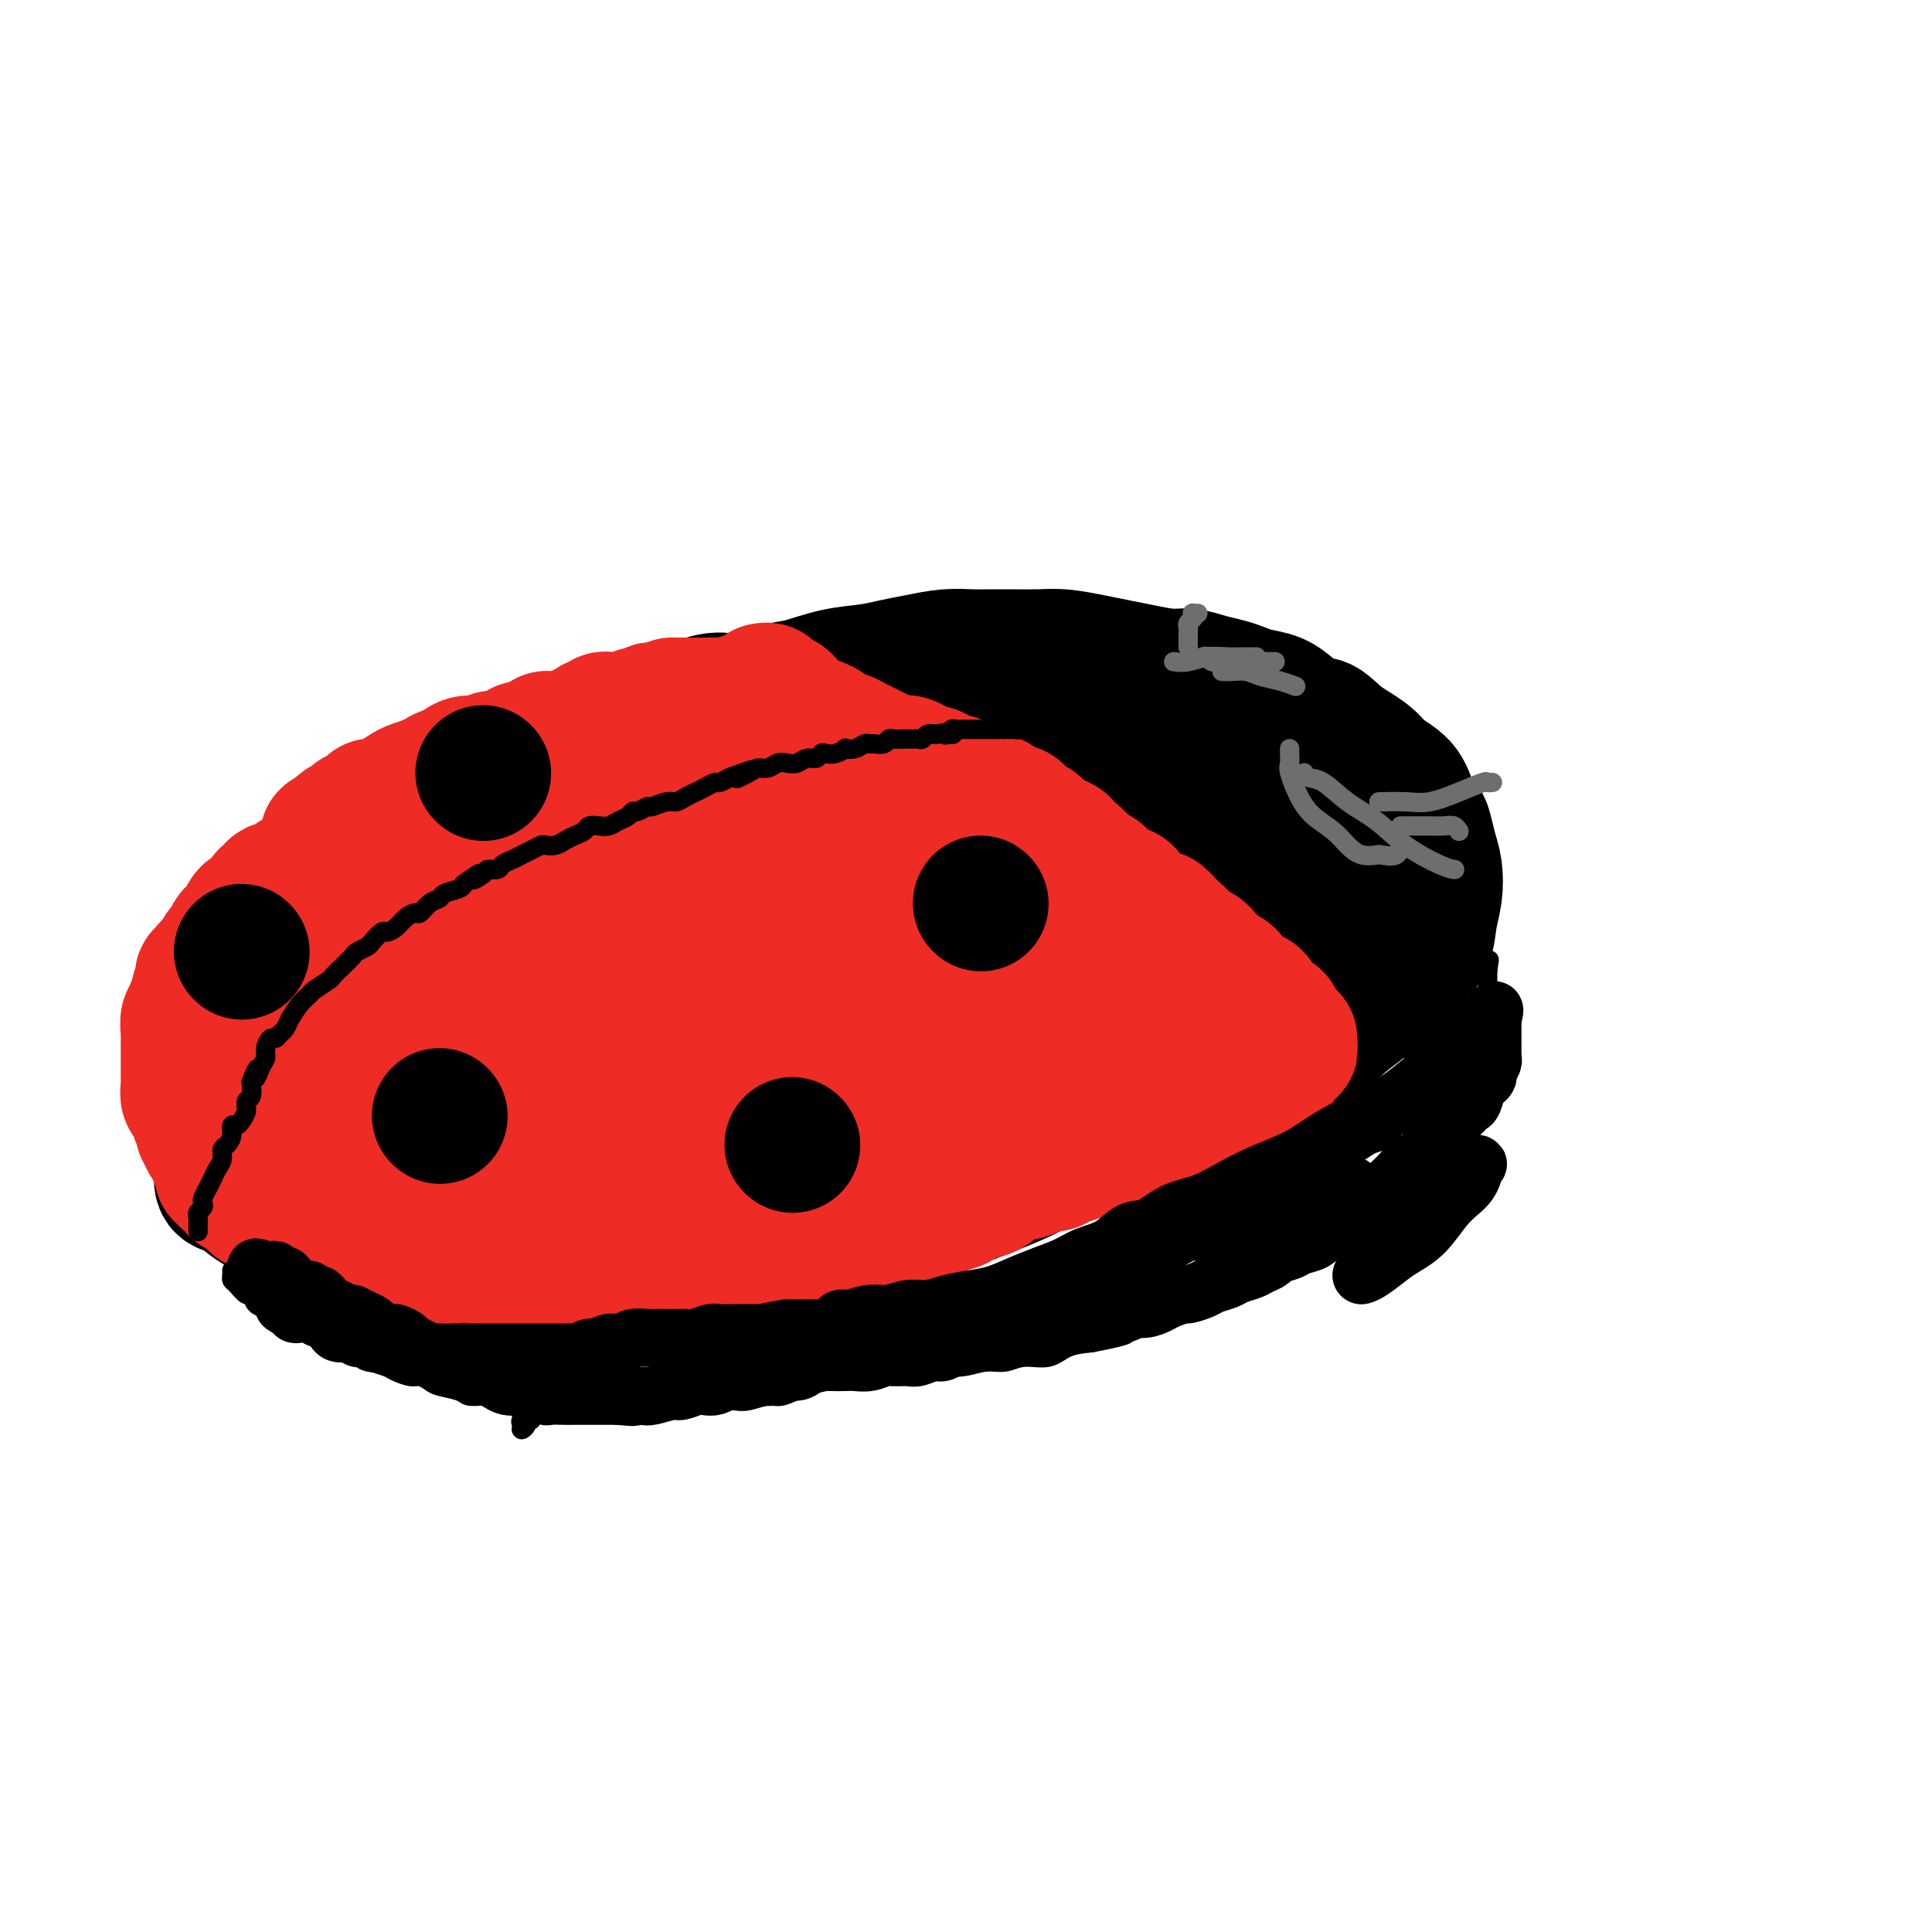 <svg viewBox='0 0 400 400' version='1.1' xmlns='http://www.w3.org/2000/svg' xmlns:xlink='http://www.w3.org/1999/xlink'><g fill='none' stroke='#000000' stroke-width='28' stroke-linecap='round' stroke-linejoin='round'><path d='M233,174c0.100,-0.001 0.201,-0.001 0,0c-0.201,0.001 -0.702,0.004 -1,0c-0.298,-0.004 -0.393,-0.016 -1,0c-0.607,0.016 -1.727,0.060 -3,0c-1.273,-0.060 -2.699,-0.225 -4,0c-1.301,0.225 -2.478,0.838 -4,1c-1.522,0.162 -3.391,-0.127 -5,0c-1.609,0.127 -2.958,0.671 -5,1c-2.042,0.329 -4.777,0.442 -7,1c-2.223,0.558 -3.934,1.559 -6,2c-2.066,0.441 -4.486,0.320 -7,1c-2.514,0.680 -5.123,2.159 -8,3c-2.877,0.841 -6.023,1.042 -9,2c-2.977,0.958 -5.783,2.673 -9,4c-3.217,1.327 -6.843,2.266 -10,3c-3.157,0.734 -5.845,1.262 -9,2c-3.155,0.738 -6.777,1.685 -10,3c-3.223,1.315 -6.046,2.998 -9,4c-2.954,1.002 -6.037,1.321 -9,2c-2.963,0.679 -5.804,1.716 -9,3c-3.196,1.284 -6.745,2.813 -10,4c-3.255,1.187 -6.214,2.032 -9,3c-2.786,0.968 -5.399,2.058 -8,3c-2.601,0.942 -5.191,1.737 -8,3c-2.809,1.263 -5.837,2.995 -8,4c-2.163,1.005 -3.461,1.283 -5,2c-1.539,0.717 -3.320,1.873 -5,3c-1.680,1.127 -3.260,2.227 -4,3c-0.740,0.773 -0.640,1.221 -1,2c-0.360,0.779 -1.180,1.890 -2,3'/><path d='M48,236c-2.308,1.977 -2.077,1.418 -2,2c0.077,0.582 0.001,2.305 0,3c-0.001,0.695 0.071,0.361 0,1c-0.071,0.639 -0.287,2.250 0,3c0.287,0.750 1.076,0.637 2,1c0.924,0.363 1.983,1.200 3,2c1.017,0.800 1.993,1.561 3,2c1.007,0.439 2.046,0.555 3,1c0.954,0.445 1.825,1.218 3,2c1.175,0.782 2.655,1.572 4,2c1.345,0.428 2.555,0.493 4,1c1.445,0.507 3.126,1.456 5,2c1.874,0.544 3.940,0.682 6,1c2.060,0.318 4.114,0.817 7,1c2.886,0.183 6.604,0.049 10,0c3.396,-0.049 6.470,-0.013 10,0c3.530,0.013 7.515,0.002 11,0c3.485,-0.002 6.471,0.003 10,0c3.529,-0.003 7.601,-0.016 11,0c3.399,0.016 6.124,0.059 10,0c3.876,-0.059 8.904,-0.220 13,-1c4.096,-0.780 7.260,-2.177 11,-3c3.740,-0.823 8.054,-1.070 12,-2c3.946,-0.930 7.523,-2.542 11,-4c3.477,-1.458 6.855,-2.763 10,-4c3.145,-1.237 6.057,-2.407 9,-4c2.943,-1.593 5.916,-3.609 9,-5c3.084,-1.391 6.280,-2.156 9,-3c2.720,-0.844 4.963,-1.766 8,-3c3.037,-1.234 6.868,-2.781 10,-4c3.132,-1.219 5.566,-2.109 8,-3'/><path d='M258,224c12.674,-5.357 7.359,-3.748 7,-4c-0.359,-0.252 4.238,-2.363 7,-4c2.762,-1.637 3.689,-2.800 5,-4c1.311,-1.200 3.005,-2.438 5,-4c1.995,-1.562 4.289,-3.449 6,-5c1.711,-1.551 2.837,-2.767 4,-4c1.163,-1.233 2.361,-2.482 3,-4c0.639,-1.518 0.718,-3.306 1,-5c0.282,-1.694 0.767,-3.293 1,-5c0.233,-1.707 0.214,-3.523 0,-5c-0.214,-1.477 -0.621,-2.615 -1,-4c-0.379,-1.385 -0.728,-3.018 -1,-4c-0.272,-0.982 -0.468,-1.314 -1,-2c-0.532,-0.686 -1.402,-1.728 -2,-3c-0.598,-1.272 -0.926,-2.775 -2,-4c-1.074,-1.225 -2.895,-2.174 -4,-3c-1.105,-0.826 -1.495,-1.531 -2,-2c-0.505,-0.469 -1.126,-0.704 -2,-1c-0.874,-0.296 -2.000,-0.653 -3,-1c-1.000,-0.347 -1.875,-0.684 -3,-1c-1.125,-0.316 -2.501,-0.610 -4,-1c-1.499,-0.390 -3.121,-0.875 -5,-1c-1.879,-0.125 -4.014,0.110 -6,0c-1.986,-0.110 -3.822,-0.565 -6,-1c-2.178,-0.435 -4.698,-0.849 -7,-1c-2.302,-0.151 -4.384,-0.041 -7,0c-2.616,0.041 -5.764,0.011 -8,0c-2.236,-0.011 -3.558,-0.003 -6,0c-2.442,0.003 -6.004,0.001 -9,0c-2.996,-0.001 -5.428,-0.000 -8,0c-2.572,0.000 -5.286,0.000 -8,0'/><path d='M202,151c-11.653,-0.119 -8.285,0.582 -9,1c-0.715,0.418 -5.512,0.553 -8,1c-2.488,0.447 -2.667,1.206 -4,2c-1.333,0.794 -3.821,1.621 -6,2c-2.179,0.379 -4.049,0.309 -6,1c-1.951,0.691 -3.984,2.144 -6,3c-2.016,0.856 -4.015,1.116 -6,2c-1.985,0.884 -3.957,2.391 -6,3c-2.043,0.609 -4.159,0.321 -6,1c-1.841,0.679 -3.407,2.325 -5,3c-1.593,0.675 -3.211,0.379 -5,1c-1.789,0.621 -3.748,2.159 -6,3c-2.252,0.841 -4.797,0.987 -7,2c-2.203,1.013 -4.063,2.894 -6,4c-1.937,1.106 -3.952,1.437 -6,2c-2.048,0.563 -4.131,1.360 -6,2c-1.869,0.640 -3.524,1.125 -5,2c-1.476,0.875 -2.772,2.139 -4,3c-1.228,0.861 -2.387,1.318 -4,2c-1.613,0.682 -3.681,1.590 -5,2c-1.319,0.410 -1.890,0.323 -3,1c-1.110,0.677 -2.759,2.120 -4,3c-1.241,0.880 -2.076,1.198 -3,2c-0.924,0.802 -1.938,2.086 -3,3c-1.062,0.914 -2.171,1.456 -3,2c-0.829,0.544 -1.378,1.090 -2,2c-0.622,0.910 -1.319,2.186 -2,3c-0.681,0.814 -1.348,1.167 -2,2c-0.652,0.833 -1.291,2.147 -2,3c-0.709,0.853 -1.488,1.244 -2,2c-0.512,0.756 -0.756,1.878 -1,3'/><path d='M59,219c-2.808,3.388 -1.327,1.857 -1,2c0.327,0.143 -0.500,1.959 -1,3c-0.500,1.041 -0.671,1.307 -1,2c-0.329,0.693 -0.814,1.813 -1,3c-0.186,1.187 -0.071,2.442 0,3c0.071,0.558 0.098,0.418 0,1c-0.098,0.582 -0.322,1.885 0,3c0.322,1.115 1.188,2.043 2,3c0.812,0.957 1.568,1.943 2,3c0.432,1.057 0.538,2.184 1,3c0.462,0.816 1.280,1.321 2,2c0.720,0.679 1.340,1.533 2,2c0.660,0.467 1.358,0.548 2,1c0.642,0.452 1.227,1.276 2,2c0.773,0.724 1.735,1.349 3,2c1.265,0.651 2.832,1.327 4,2c1.168,0.673 1.938,1.343 3,2c1.062,0.657 2.417,1.300 4,2c1.583,0.700 3.394,1.456 5,2c1.606,0.544 3.006,0.876 5,1c1.994,0.124 4.582,0.040 7,0c2.418,-0.040 4.665,-0.036 7,0c2.335,0.036 4.757,0.105 8,0c3.243,-0.105 7.306,-0.382 11,-1c3.694,-0.618 7.018,-1.575 10,-2c2.982,-0.425 5.621,-0.316 9,-1c3.379,-0.684 7.496,-2.161 11,-3c3.504,-0.839 6.393,-1.039 9,-2c2.607,-0.961 4.933,-2.682 8,-4c3.067,-1.318 6.876,-2.234 10,-3c3.124,-0.766 5.562,-1.383 8,-2'/><path d='M190,245c8.472,-2.929 6.651,-3.252 8,-4c1.349,-0.748 5.866,-1.922 9,-3c3.134,-1.078 4.883,-2.059 7,-3c2.117,-0.941 4.601,-1.840 7,-3c2.399,-1.160 4.711,-2.580 7,-4c2.289,-1.420 4.553,-2.841 7,-4c2.447,-1.159 5.075,-2.055 7,-3c1.925,-0.945 3.148,-1.938 5,-3c1.852,-1.062 4.335,-2.194 6,-3c1.665,-0.806 2.512,-1.286 4,-2c1.488,-0.714 3.618,-1.660 5,-3c1.382,-1.340 2.016,-3.072 3,-4c0.984,-0.928 2.317,-1.053 4,-2c1.683,-0.947 3.714,-2.717 5,-4c1.286,-1.283 1.825,-2.080 3,-3c1.175,-0.920 2.987,-1.962 4,-3c1.013,-1.038 1.228,-2.072 2,-3c0.772,-0.928 2.101,-1.751 3,-3c0.899,-1.249 1.369,-2.925 2,-4c0.631,-1.075 1.423,-1.550 2,-2c0.577,-0.450 0.941,-0.874 1,-2c0.059,-1.126 -0.185,-2.955 0,-4c0.185,-1.045 0.799,-1.305 1,-2c0.201,-0.695 -0.012,-1.826 0,-3c0.012,-1.174 0.248,-2.390 0,-3c-0.248,-0.610 -0.979,-0.614 -1,-1c-0.021,-0.386 0.668,-1.153 0,-2c-0.668,-0.847 -2.695,-1.773 -4,-3c-1.305,-1.227 -1.890,-2.753 -3,-4c-1.110,-1.247 -2.746,-2.213 -4,-3c-1.254,-0.787 -2.127,-1.393 -3,-2'/><path d='M277,153c-3.084,-2.964 -3.294,-2.874 -4,-3c-0.706,-0.126 -1.907,-0.467 -3,-1c-1.093,-0.533 -2.077,-1.256 -3,-2c-0.923,-0.744 -1.786,-1.508 -3,-2c-1.214,-0.492 -2.779,-0.710 -4,-1c-1.221,-0.290 -2.099,-0.651 -3,-1c-0.901,-0.349 -1.825,-0.685 -3,-1c-1.175,-0.315 -2.599,-0.609 -4,-1c-1.401,-0.391 -2.778,-0.878 -4,-1c-1.222,-0.122 -2.290,0.121 -4,0c-1.710,-0.121 -4.062,-0.607 -6,-1c-1.938,-0.393 -3.463,-0.694 -5,-1c-1.537,-0.306 -3.085,-0.618 -5,-1c-1.915,-0.382 -4.195,-0.834 -6,-1c-1.805,-0.166 -3.135,-0.045 -5,0c-1.865,0.045 -4.266,0.015 -6,0c-1.734,-0.015 -2.802,-0.015 -4,0c-1.198,0.015 -2.527,0.046 -4,0c-1.473,-0.046 -3.091,-0.168 -5,0c-1.909,0.168 -4.111,0.627 -6,1c-1.889,0.373 -3.467,0.662 -5,1c-1.533,0.338 -3.022,0.725 -5,1c-1.978,0.275 -4.445,0.436 -7,1c-2.555,0.564 -5.197,1.530 -7,2c-1.803,0.470 -2.767,0.446 -5,1c-2.233,0.554 -5.734,1.688 -8,2c-2.266,0.312 -3.298,-0.198 -5,0c-1.702,0.198 -4.075,1.105 -6,2c-1.925,0.895 -3.403,1.780 -5,2c-1.597,0.220 -3.313,-0.223 -5,0c-1.687,0.223 -3.343,1.111 -5,2'/><path d='M127,151c-11.553,2.721 -5.937,2.022 -5,2c0.937,-0.022 -2.805,0.632 -5,1c-2.195,0.368 -2.841,0.451 -4,1c-1.159,0.549 -2.830,1.565 -4,2c-1.170,0.435 -1.838,0.291 -3,1c-1.162,0.709 -2.817,2.273 -4,3c-1.183,0.727 -1.895,0.619 -3,1c-1.105,0.381 -2.603,1.252 -4,2c-1.397,0.748 -2.694,1.374 -4,2c-1.306,0.626 -2.623,1.252 -4,2c-1.377,0.748 -2.815,1.617 -4,2c-1.185,0.383 -2.117,0.281 -3,1c-0.883,0.719 -1.717,2.259 -3,3c-1.283,0.741 -3.015,0.684 -4,1c-0.985,0.316 -1.222,1.006 -2,2c-0.778,0.994 -2.097,2.294 -3,3c-0.903,0.706 -1.390,0.819 -2,1c-0.610,0.181 -1.343,0.428 -2,1c-0.657,0.572 -1.239,1.467 -2,2c-0.761,0.533 -1.700,0.705 -2,1c-0.300,0.295 0.041,0.713 0,1c-0.041,0.287 -0.463,0.443 -1,1c-0.537,0.557 -1.191,1.515 -2,2c-0.809,0.485 -1.775,0.497 -2,1c-0.225,0.503 0.291,1.496 0,2c-0.291,0.504 -1.387,0.520 -2,1c-0.613,0.480 -0.742,1.424 -1,2c-0.258,0.576 -0.647,0.783 -1,1c-0.353,0.217 -0.672,0.443 -1,1c-0.328,0.557 -0.665,1.445 -1,2c-0.335,0.555 -0.667,0.778 -1,1'/><path d='M48,200c-4.030,4.290 -1.605,2.514 -1,2c0.605,-0.514 -0.611,0.233 -1,1c-0.389,0.767 0.050,1.553 0,2c-0.050,0.447 -0.588,0.556 -1,1c-0.412,0.444 -0.699,1.222 -1,2c-0.301,0.778 -0.615,1.555 -1,2c-0.385,0.445 -0.839,0.557 -1,1c-0.161,0.443 -0.029,1.218 0,2c0.029,0.782 -0.045,1.571 0,2c0.045,0.429 0.208,0.499 0,1c-0.208,0.501 -0.788,1.435 -1,2c-0.212,0.565 -0.057,0.763 0,1c0.057,0.237 0.016,0.514 0,1c-0.016,0.486 -0.005,1.181 0,2c0.005,0.819 0.005,1.763 0,2c-0.005,0.237 -0.016,-0.232 0,0c0.016,0.232 0.060,1.165 0,2c-0.060,0.835 -0.225,1.570 0,2c0.225,0.430 0.839,0.553 1,1c0.161,0.447 -0.131,1.218 0,2c0.131,0.782 0.686,1.574 1,2c0.314,0.426 0.388,0.485 1,1c0.612,0.515 1.763,1.485 2,2c0.237,0.515 -0.440,0.574 0,1c0.440,0.426 1.997,1.218 3,2c1.003,0.782 1.452,1.555 2,2c0.548,0.445 1.197,0.564 2,1c0.803,0.436 1.762,1.189 3,2c1.238,0.811 2.756,1.680 4,2c1.244,0.320 2.212,0.091 4,0c1.788,-0.091 4.394,-0.046 7,0'/><path d='M71,246c2.752,-0.331 4.134,-1.157 6,-2c1.866,-0.843 4.218,-1.701 7,-3c2.782,-1.299 5.994,-3.039 9,-4c3.006,-0.961 5.804,-1.145 9,-2c3.196,-0.855 6.789,-2.382 10,-4c3.211,-1.618 6.040,-3.328 9,-5c2.960,-1.672 6.050,-3.305 9,-5c2.950,-1.695 5.759,-3.451 8,-5c2.241,-1.549 3.912,-2.892 5,-4c1.088,-1.108 1.591,-1.981 2,-3c0.409,-1.019 0.725,-2.184 1,-3c0.275,-0.816 0.511,-1.283 0,-2c-0.511,-0.717 -1.768,-1.684 -3,-2c-1.232,-0.316 -2.438,0.019 -4,0c-1.562,-0.019 -3.480,-0.392 -6,0c-2.520,0.392 -5.642,1.549 -9,3c-3.358,1.451 -6.952,3.196 -10,5c-3.048,1.804 -5.550,3.668 -8,6c-2.450,2.332 -4.849,5.132 -7,8c-2.151,2.868 -4.055,5.804 -5,8c-0.945,2.196 -0.932,3.653 -1,5c-0.068,1.347 -0.218,2.584 0,4c0.218,1.416 0.802,3.012 2,4c1.198,0.988 3.008,1.368 5,2c1.992,0.632 4.164,1.515 7,2c2.836,0.485 6.336,0.571 10,0c3.664,-0.571 7.493,-1.799 11,-3c3.507,-1.201 6.693,-2.373 10,-4c3.307,-1.627 6.737,-3.707 10,-6c3.263,-2.293 6.361,-4.798 9,-7c2.639,-2.202 4.820,-4.101 7,-6'/><path d='M164,223c7.304,-5.136 7.564,-6.475 9,-8c1.436,-1.525 4.046,-3.235 6,-5c1.954,-1.765 3.250,-3.584 4,-5c0.750,-1.416 0.954,-2.428 1,-3c0.046,-0.572 -0.065,-0.703 0,-1c0.065,-0.297 0.307,-0.760 0,-1c-0.307,-0.240 -1.162,-0.258 -2,0c-0.838,0.258 -1.660,0.793 -3,1c-1.340,0.207 -3.198,0.085 -5,1c-1.802,0.915 -3.548,2.867 -5,4c-1.452,1.133 -2.610,1.448 -4,2c-1.390,0.552 -3.014,1.341 -4,2c-0.986,0.659 -1.336,1.187 -2,2c-0.664,0.813 -1.642,1.910 -2,3c-0.358,1.090 -0.096,2.173 0,3c0.096,0.827 0.024,1.398 0,2c-0.024,0.602 -0.001,1.234 0,2c0.001,0.766 -0.019,1.666 0,2c0.019,0.334 0.076,0.103 1,0c0.924,-0.103 2.714,-0.076 4,0c1.286,0.076 2.066,0.203 4,0c1.934,-0.203 5.021,-0.734 8,-2c2.979,-1.266 5.849,-3.266 9,-5c3.151,-1.734 6.584,-3.201 10,-5c3.416,-1.799 6.815,-3.929 9,-6c2.185,-2.071 3.155,-4.082 4,-6c0.845,-1.918 1.563,-3.743 2,-5c0.437,-1.257 0.591,-1.945 0,-3c-0.591,-1.055 -1.928,-2.476 -3,-3c-1.072,-0.524 -1.878,-0.150 -3,0c-1.122,0.150 -2.561,0.075 -4,0'/><path d='M198,189c-2.289,-0.313 -3.013,0.406 -4,1c-0.987,0.594 -2.237,1.063 -4,2c-1.763,0.937 -4.038,2.343 -6,4c-1.962,1.657 -3.611,3.564 -5,5c-1.389,1.436 -2.519,2.401 -4,4c-1.481,1.599 -3.313,3.834 -4,5c-0.687,1.166 -0.230,1.264 0,2c0.230,0.736 0.231,2.110 0,3c-0.231,0.890 -0.695,1.296 0,2c0.695,0.704 2.550,1.706 4,2c1.450,0.294 2.494,-0.119 4,0c1.506,0.119 3.475,0.769 5,1c1.525,0.231 2.605,0.041 4,0c1.395,-0.041 3.106,0.066 5,0c1.894,-0.066 3.973,-0.304 6,-1c2.027,-0.696 4.004,-1.850 6,-3c1.996,-1.150 4.010,-2.298 6,-4c1.990,-1.702 3.954,-3.959 6,-6c2.046,-2.041 4.174,-3.866 6,-6c1.826,-2.134 3.351,-4.578 5,-7c1.649,-2.422 3.424,-4.821 5,-7c1.576,-2.179 2.955,-4.139 4,-6c1.045,-1.861 1.756,-3.623 2,-5c0.244,-1.377 0.022,-2.369 0,-3c-0.022,-0.631 0.158,-0.903 0,-1c-0.158,-0.097 -0.654,-0.020 -1,0c-0.346,0.020 -0.543,-0.017 -1,0c-0.457,0.017 -1.174,0.087 -2,0c-0.826,-0.087 -1.761,-0.331 -3,0c-1.239,0.331 -2.783,1.237 -4,2c-1.217,0.763 -2.109,1.381 -3,2'/><path d='M225,175c-2.408,0.778 -1.426,1.225 -1,2c0.426,0.775 0.298,1.880 0,3c-0.298,1.120 -0.766,2.254 -1,3c-0.234,0.746 -0.235,1.104 0,2c0.235,0.896 0.705,2.331 1,3c0.295,0.669 0.416,0.572 1,1c0.584,0.428 1.632,1.382 2,2c0.368,0.618 0.057,0.899 1,1c0.943,0.101 3.138,0.020 4,0c0.862,-0.020 0.389,0.020 1,0c0.611,-0.020 2.306,-0.102 3,0c0.694,0.102 0.388,0.386 1,0c0.612,-0.386 2.142,-1.443 3,-2c0.858,-0.557 1.044,-0.613 2,-1c0.956,-0.387 2.681,-1.103 4,-2c1.319,-0.897 2.233,-1.974 3,-3c0.767,-1.026 1.386,-2.000 2,-3c0.614,-1.000 1.222,-2.026 2,-3c0.778,-0.974 1.725,-1.897 2,-3c0.275,-1.103 -0.124,-2.387 0,-3c0.124,-0.613 0.770,-0.554 1,-1c0.230,-0.446 0.044,-1.397 0,-2c-0.044,-0.603 0.053,-0.858 0,-1c-0.053,-0.142 -0.257,-0.171 -1,0c-0.743,0.171 -2.024,0.541 -3,1c-0.976,0.459 -1.647,1.008 -3,2c-1.353,0.992 -3.386,2.426 -5,4c-1.614,1.574 -2.807,3.287 -4,5'/><path d='M240,180c-3.066,2.389 -2.730,2.863 -3,4c-0.270,1.137 -1.144,2.937 -2,4c-0.856,1.063 -1.693,1.389 -2,2c-0.307,0.611 -0.084,1.508 0,2c0.084,0.492 0.029,0.580 0,1c-0.029,0.420 -0.031,1.174 0,2c0.031,0.826 0.093,1.725 0,2c-0.093,0.275 -0.343,-0.072 0,0c0.343,0.072 1.280,0.564 2,1c0.720,0.436 1.222,0.815 2,1c0.778,0.185 1.831,0.175 3,0c1.169,-0.175 2.455,-0.516 4,-1c1.545,-0.484 3.351,-1.111 5,-2c1.649,-0.889 3.142,-2.038 5,-3c1.858,-0.962 4.081,-1.736 6,-3c1.919,-1.264 3.533,-3.017 5,-4c1.467,-0.983 2.785,-1.194 4,-2c1.215,-0.806 2.326,-2.206 3,-3c0.674,-0.794 0.909,-0.983 1,-1c0.091,-0.017 0.036,0.139 0,0c-0.036,-0.139 -0.055,-0.573 0,-1c0.055,-0.427 0.182,-0.846 0,-1c-0.182,-0.154 -0.675,-0.041 -1,0c-0.325,0.041 -0.482,0.011 -1,0c-0.518,-0.011 -1.397,-0.003 -2,0c-0.603,0.003 -0.932,0.001 -1,0c-0.068,-0.001 0.123,-0.000 0,0c-0.123,0.000 -0.562,0.000 -1,0'/><path d='M267,178c-0.927,-0.114 -0.245,-0.397 0,-1c0.245,-0.603 0.051,-1.524 0,-2c-0.051,-0.476 0.039,-0.506 0,-1c-0.039,-0.494 -0.206,-1.452 0,-2c0.206,-0.548 0.786,-0.686 1,-1c0.214,-0.314 0.061,-0.804 0,-1c-0.061,-0.196 -0.031,-0.098 0,0'/></g>
<g fill='none' stroke='#EE2B24' stroke-width='28' stroke-linecap='round' stroke-linejoin='round'><path d='M42,234c0.009,-0.446 0.018,-0.892 0,-1c-0.018,-0.108 -0.061,0.121 0,0c0.061,-0.121 0.228,-0.592 0,-1c-0.228,-0.408 -0.849,-0.752 -1,-1c-0.151,-0.248 0.170,-0.398 0,-1c-0.170,-0.602 -0.830,-1.654 -1,-2c-0.170,-0.346 0.151,0.014 0,0c-0.151,-0.014 -0.772,-0.403 -1,-1c-0.228,-0.597 -0.061,-1.401 0,-2c0.061,-0.599 0.016,-0.992 0,-1c-0.016,-0.008 -0.004,0.367 0,0c0.004,-0.367 0.001,-1.478 0,-2c-0.001,-0.522 -0.000,-0.454 0,-1c0.000,-0.546 0.000,-1.705 0,-2c-0.000,-0.295 0.000,0.274 0,0c-0.000,-0.274 -0.001,-1.392 0,-2c0.001,-0.608 0.004,-0.708 0,-1c-0.004,-0.292 -0.016,-0.778 0,-1c0.016,-0.222 0.061,-0.182 0,-1c-0.061,-0.818 -0.226,-2.496 0,-3c0.226,-0.504 0.844,0.164 1,0c0.156,-0.164 -0.150,-1.159 0,-2c0.150,-0.841 0.757,-1.526 1,-2c0.243,-0.474 0.121,-0.737 0,-1'/><path d='M41,206c0.536,-2.892 0.874,-0.621 1,0c0.126,0.621 0.038,-0.407 0,-1c-0.038,-0.593 -0.025,-0.750 0,-1c0.025,-0.250 0.062,-0.592 0,-1c-0.062,-0.408 -0.224,-0.882 0,-1c0.224,-0.118 0.834,0.119 1,0c0.166,-0.119 -0.110,-0.594 0,-1c0.110,-0.406 0.607,-0.742 1,-1c0.393,-0.258 0.683,-0.436 1,-1c0.317,-0.564 0.662,-1.512 1,-2c0.338,-0.488 0.668,-0.515 1,-1c0.332,-0.485 0.666,-1.426 1,-2c0.334,-0.574 0.667,-0.780 1,-1c0.333,-0.220 0.666,-0.454 1,-1c0.334,-0.546 0.668,-1.403 1,-2c0.332,-0.597 0.663,-0.934 1,-1c0.337,-0.066 0.682,0.137 1,0c0.318,-0.137 0.610,-0.615 1,-1c0.390,-0.385 0.877,-0.677 1,-1c0.123,-0.323 -0.118,-0.678 0,-1c0.118,-0.322 0.594,-0.611 1,-1c0.406,-0.389 0.743,-0.878 1,-1c0.257,-0.122 0.434,0.122 1,0c0.566,-0.122 1.521,-0.609 2,-1c0.479,-0.391 0.480,-0.686 1,-1c0.520,-0.314 1.557,-0.648 2,-1c0.443,-0.352 0.290,-0.721 1,-1c0.710,-0.279 2.283,-0.466 3,-1c0.717,-0.534 0.578,-1.413 1,-2c0.422,-0.587 1.406,-0.882 2,-1c0.594,-0.118 0.797,-0.059 1,0'/><path d='M71,176c3.104,-2.239 1.363,-1.335 1,-1c-0.363,0.335 0.651,0.101 1,0c0.349,-0.101 0.033,-0.068 0,0c-0.033,0.068 0.218,0.172 1,0c0.782,-0.172 2.097,-0.620 3,-1c0.903,-0.380 1.396,-0.693 2,-1c0.604,-0.307 1.321,-0.607 2,-1c0.679,-0.393 1.322,-0.879 2,-1c0.678,-0.121 1.393,0.121 2,0c0.607,-0.121 1.106,-0.606 2,-1c0.894,-0.394 2.183,-0.698 3,-1c0.817,-0.302 1.164,-0.602 2,-1c0.836,-0.398 2.163,-0.894 3,-1c0.837,-0.106 1.183,0.179 2,0c0.817,-0.179 2.103,-0.823 3,-1c0.897,-0.177 1.404,0.111 2,0c0.596,-0.111 1.280,-0.622 2,-1c0.720,-0.378 1.477,-0.622 2,-1c0.523,-0.378 0.811,-0.888 1,-1c0.189,-0.112 0.278,0.176 1,0c0.722,-0.176 2.077,-0.817 3,-1c0.923,-0.183 1.413,0.090 2,0c0.587,-0.090 1.271,-0.545 2,-1c0.729,-0.455 1.505,-0.910 2,-1c0.495,-0.090 0.711,0.186 1,0c0.289,-0.186 0.651,-0.834 1,-1c0.349,-0.166 0.685,0.152 1,0c0.315,-0.152 0.610,-0.773 1,-1c0.390,-0.227 0.874,-0.061 1,0c0.126,0.061 -0.107,0.017 0,0c0.107,-0.017 0.553,-0.009 1,0'/><path d='M123,158c8.328,-2.791 3.148,-0.770 1,0c-2.148,0.770 -1.264,0.289 -1,0c0.264,-0.289 -0.092,-0.386 -1,0c-0.908,0.386 -2.368,1.256 -4,2c-1.632,0.744 -3.435,1.362 -5,2c-1.565,0.638 -2.892,1.296 -4,2c-1.108,0.704 -1.999,1.456 -3,2c-1.001,0.544 -2.114,0.882 -3,1c-0.886,0.118 -1.546,0.017 -2,0c-0.454,-0.017 -0.702,0.051 -1,0c-0.298,-0.051 -0.646,-0.221 -1,0c-0.354,0.221 -0.714,0.834 -1,1c-0.286,0.166 -0.498,-0.113 -1,0c-0.502,0.113 -1.294,0.618 -2,1c-0.706,0.382 -1.325,0.641 -2,1c-0.675,0.359 -1.407,0.818 -2,1c-0.593,0.182 -1.047,0.086 -2,0c-0.953,-0.086 -2.406,-0.163 -3,0c-0.594,0.163 -0.331,0.566 -1,1c-0.669,0.434 -2.270,0.898 -3,1c-0.730,0.102 -0.587,-0.158 -1,0c-0.413,0.158 -1.380,0.735 -2,1c-0.620,0.265 -0.891,0.219 -1,0c-0.109,-0.219 -0.054,-0.609 0,-1'/><path d='M78,173c-6.913,2.025 -1.696,-0.413 1,-2c2.696,-1.587 2.871,-2.324 3,-3c0.129,-0.676 0.210,-1.291 1,-2c0.790,-0.709 2.287,-1.514 3,-2c0.713,-0.486 0.642,-0.655 1,-1c0.358,-0.345 1.146,-0.866 2,-1c0.854,-0.134 1.775,0.118 2,0c0.225,-0.118 -0.245,-0.605 0,-1c0.245,-0.395 1.206,-0.698 2,-1c0.794,-0.302 1.420,-0.602 2,-1c0.580,-0.398 1.115,-0.895 2,-1c0.885,-0.105 2.121,0.183 3,0c0.879,-0.183 1.402,-0.838 2,-1c0.598,-0.162 1.273,0.168 2,0c0.727,-0.168 1.508,-0.834 2,-1c0.492,-0.166 0.695,0.167 1,0c0.305,-0.167 0.712,-0.833 1,-1c0.288,-0.167 0.457,0.166 1,0c0.543,-0.166 1.459,-0.829 2,-1c0.541,-0.171 0.707,0.151 1,0c0.293,-0.151 0.713,-0.777 1,-1c0.287,-0.223 0.443,-0.045 1,0c0.557,0.045 1.516,-0.044 2,0c0.484,0.044 0.493,0.222 1,0c0.507,-0.222 1.513,-0.844 2,-1c0.487,-0.156 0.454,0.154 1,0c0.546,-0.154 1.672,-0.773 2,-1c0.328,-0.227 -0.143,-0.061 0,0c0.143,0.061 0.898,0.017 1,0c0.102,-0.017 -0.449,-0.009 -1,0'/><path d='M122,151c5.248,-1.526 1.867,0.159 0,1c-1.867,0.841 -2.222,0.836 -3,1c-0.778,0.164 -1.979,0.496 -3,1c-1.021,0.504 -1.861,1.181 -3,2c-1.139,0.819 -2.576,1.778 -4,2c-1.424,0.222 -2.836,-0.295 -4,0c-1.164,0.295 -2.079,1.403 -3,2c-0.921,0.597 -1.848,0.684 -3,1c-1.152,0.316 -2.530,0.862 -4,1c-1.470,0.138 -3.032,-0.131 -4,0c-0.968,0.131 -1.341,0.662 -2,1c-0.659,0.338 -1.602,0.482 -3,1c-1.398,0.518 -3.249,1.411 -4,2c-0.751,0.589 -0.400,0.875 -1,1c-0.600,0.125 -2.150,0.090 -3,0c-0.850,-0.090 -1.001,-0.235 -1,0c0.001,0.235 0.154,0.850 0,1c-0.154,0.150 -0.615,-0.166 -1,0c-0.385,0.166 -0.694,0.815 -1,1c-0.306,0.185 -0.607,-0.095 -1,0c-0.393,0.095 -0.877,0.565 -1,1c-0.123,0.435 0.113,0.835 0,1c-0.113,0.165 -0.577,0.096 -1,0c-0.423,-0.096 -0.806,-0.218 -1,0c-0.194,0.218 -0.198,0.777 0,1c0.198,0.223 0.599,0.112 1,0'/><path d='M72,172c-7.914,3.108 -2.698,0.376 0,-1c2.698,-1.376 2.878,-1.398 4,-2c1.122,-0.602 3.185,-1.783 5,-3c1.815,-1.217 3.383,-2.469 5,-3c1.617,-0.531 3.282,-0.341 5,-1c1.718,-0.659 3.490,-2.165 5,-3c1.510,-0.835 2.759,-0.997 4,-1c1.241,-0.003 2.476,0.153 3,0c0.524,-0.153 0.339,-0.614 1,-1c0.661,-0.386 2.168,-0.696 3,-1c0.832,-0.304 0.988,-0.604 2,-1c1.012,-0.396 2.879,-0.890 4,-1c1.121,-0.110 1.495,0.163 2,0c0.505,-0.163 1.142,-0.762 2,-1c0.858,-0.238 1.936,-0.115 3,0c1.064,0.115 2.115,0.223 3,0c0.885,-0.223 1.604,-0.778 2,-1c0.396,-0.222 0.469,-0.111 1,0c0.531,0.111 1.521,0.222 2,0c0.479,-0.222 0.446,-0.776 1,-1c0.554,-0.224 1.695,-0.116 2,0c0.305,0.116 -0.227,0.241 0,0c0.227,-0.241 1.213,-0.849 2,-1c0.787,-0.151 1.377,0.156 2,0c0.623,-0.156 1.280,-0.774 2,-1c0.720,-0.226 1.502,-0.060 2,0c0.498,0.060 0.711,0.012 1,0c0.289,-0.012 0.655,0.011 1,0c0.345,-0.011 0.670,-0.054 1,0c0.330,0.054 0.666,0.207 1,0c0.334,-0.207 0.667,-0.773 1,-1c0.333,-0.227 0.667,-0.113 1,0'/><path d='M145,148c7.966,-1.637 3.381,-0.228 2,0c-1.381,0.228 0.443,-0.724 1,-1c0.557,-0.276 -0.153,0.123 0,0c0.153,-0.123 1.168,-0.769 2,-1c0.832,-0.231 1.480,-0.048 2,0c0.520,0.048 0.913,-0.040 1,0c0.087,0.040 -0.131,0.207 0,0c0.131,-0.207 0.609,-0.787 1,-1c0.391,-0.213 0.693,-0.057 1,0c0.307,0.057 0.618,0.015 1,0c0.382,-0.015 0.834,-0.004 1,0c0.166,0.004 0.045,0.001 0,0c-0.045,-0.001 -0.013,-0.000 0,0c0.013,0.000 0.006,0.000 0,0'/><path d='M158,143c0.447,-0.083 0.893,-0.167 1,0c0.107,0.167 -0.126,0.584 0,1c0.126,0.416 0.611,0.833 1,1c0.389,0.167 0.681,0.086 1,0c0.319,-0.086 0.664,-0.177 1,0c0.336,0.177 0.662,0.621 1,1c0.338,0.379 0.689,0.693 1,1c0.311,0.307 0.584,0.607 1,1c0.416,0.393 0.975,0.879 1,1c0.025,0.121 -0.484,-0.121 0,0c0.484,0.121 1.960,0.606 3,1c1.040,0.394 1.644,0.697 2,1c0.356,0.303 0.466,0.606 1,1c0.534,0.394 1.494,0.879 2,1c0.506,0.121 0.558,-0.123 1,0c0.442,0.123 1.273,0.611 2,1c0.727,0.389 1.351,0.679 2,1c0.649,0.321 1.325,0.674 2,1c0.675,0.326 1.349,0.626 2,1c0.651,0.374 1.277,0.822 2,1c0.723,0.178 1.541,0.085 2,0c0.459,-0.085 0.560,-0.164 1,0c0.440,0.164 1.220,0.569 2,1c0.780,0.431 1.560,0.889 2,1c0.440,0.111 0.542,-0.124 1,0c0.458,0.124 1.274,0.607 2,1c0.726,0.393 1.363,0.697 2,1'/><path d='M197,162c6.150,2.874 2.026,0.559 1,0c-1.026,-0.559 1.048,0.637 2,1c0.952,0.363 0.783,-0.109 1,0c0.217,0.109 0.818,0.799 1,1c0.182,0.201 -0.057,-0.086 0,0c0.057,0.086 0.411,0.544 1,1c0.589,0.456 1.414,0.911 2,1c0.586,0.089 0.934,-0.187 1,0c0.066,0.187 -0.151,0.838 0,1c0.151,0.162 0.670,-0.164 1,0c0.330,0.164 0.470,0.818 1,1c0.530,0.182 1.451,-0.110 2,0c0.549,0.110 0.724,0.621 1,1c0.276,0.379 0.651,0.626 1,1c0.349,0.374 0.673,0.874 1,1c0.327,0.126 0.656,-0.121 1,0c0.344,0.121 0.704,0.610 1,1c0.296,0.390 0.530,0.681 1,1c0.470,0.319 1.177,0.667 2,1c0.823,0.333 1.764,0.653 2,1c0.236,0.347 -0.231,0.723 0,1c0.231,0.277 1.161,0.454 2,1c0.839,0.546 1.589,1.460 2,2c0.411,0.540 0.485,0.707 1,1c0.515,0.293 1.471,0.712 2,1c0.529,0.288 0.632,0.444 1,1c0.368,0.556 1.002,1.511 2,2c0.998,0.489 2.360,0.513 3,1c0.640,0.487 0.557,1.439 1,2c0.443,0.561 1.412,0.732 2,1c0.588,0.268 0.794,0.634 1,1'/><path d='M237,189c6.754,4.292 3.640,1.522 3,1c-0.640,-0.522 1.193,1.203 2,2c0.807,0.797 0.587,0.666 1,1c0.413,0.334 1.459,1.135 2,2c0.541,0.865 0.578,1.795 1,2c0.422,0.205 1.230,-0.315 2,0c0.770,0.315 1.503,1.465 2,2c0.497,0.535 0.759,0.454 1,1c0.241,0.546 0.460,1.718 1,2c0.540,0.282 1.402,-0.327 2,0c0.598,0.327 0.932,1.590 1,2c0.068,0.410 -0.132,-0.032 0,0c0.132,0.032 0.595,0.537 1,1c0.405,0.463 0.753,0.883 1,1c0.247,0.117 0.395,-0.070 1,0c0.605,0.070 1.667,0.397 2,1c0.333,0.603 -0.065,1.481 0,2c0.065,0.519 0.592,0.678 1,1c0.408,0.322 0.698,0.807 1,1c0.302,0.193 0.616,0.094 1,0c0.384,-0.094 0.839,-0.184 1,0c0.161,0.184 0.029,0.640 0,1c-0.029,0.360 0.044,0.622 0,1c-0.044,0.378 -0.204,0.871 0,1c0.204,0.129 0.773,-0.106 1,0c0.227,0.106 0.114,0.553 0,1'/><path d='M265,215c4.288,4.019 1.006,1.067 0,0c-1.006,-1.067 0.262,-0.248 1,0c0.738,0.248 0.945,-0.074 1,0c0.055,0.074 -0.042,0.546 0,1c0.042,0.454 0.223,0.892 0,1c-0.223,0.108 -0.848,-0.112 -1,0c-0.152,0.112 0.170,0.556 0,1c-0.170,0.444 -0.833,0.889 -1,1c-0.167,0.111 0.162,-0.111 0,0c-0.162,0.111 -0.817,0.556 -1,1c-0.183,0.444 0.105,0.889 0,1c-0.105,0.111 -0.601,-0.111 -1,0c-0.399,0.111 -0.699,0.556 -1,1'/><path d='M262,222c-0.948,0.952 -0.817,0.832 -1,1c-0.183,0.168 -0.678,0.624 -1,1c-0.322,0.376 -0.470,0.673 -1,1c-0.530,0.327 -1.440,0.683 -2,1c-0.560,0.317 -0.769,0.596 -1,1c-0.231,0.404 -0.485,0.934 -1,1c-0.515,0.066 -1.290,-0.332 -2,0c-0.710,0.332 -1.355,1.396 -2,2c-0.645,0.604 -1.290,0.749 -2,1c-0.710,0.251 -1.486,0.607 -2,1c-0.514,0.393 -0.765,0.823 -1,1c-0.235,0.177 -0.452,0.103 -1,0c-0.548,-0.103 -1.426,-0.234 -2,0c-0.574,0.234 -0.843,0.832 -1,1c-0.157,0.168 -0.202,-0.095 -1,0c-0.798,0.095 -2.350,0.547 -3,1c-0.650,0.453 -0.400,0.905 -1,1c-0.600,0.095 -2.052,-0.168 -3,0c-0.948,0.168 -1.394,0.766 -2,1c-0.606,0.234 -1.373,0.104 -2,0c-0.627,-0.104 -1.112,-0.182 -2,0c-0.888,0.182 -2.177,0.622 -3,1c-0.823,0.378 -1.179,0.693 -2,1c-0.821,0.307 -2.109,0.607 -3,1c-0.891,0.393 -1.387,0.878 -2,1c-0.613,0.122 -1.343,-0.118 -2,0c-0.657,0.118 -1.242,0.595 -2,1c-0.758,0.405 -1.688,0.737 -3,1c-1.312,0.263 -3.007,0.455 -4,1c-0.993,0.545 -1.284,1.441 -2,2c-0.716,0.559 -1.858,0.779 -3,1'/><path d='M202,247c-7.713,2.726 -4.494,2.039 -4,2c0.494,-0.039 -1.737,0.568 -3,1c-1.263,0.432 -1.560,0.689 -2,1c-0.440,0.311 -1.024,0.675 -2,1c-0.976,0.325 -2.345,0.609 -3,1c-0.655,0.391 -0.597,0.889 -1,1c-0.403,0.111 -1.268,-0.164 -2,0c-0.732,0.164 -1.331,0.766 -2,1c-0.669,0.234 -1.409,0.101 -2,0c-0.591,-0.101 -1.035,-0.171 -2,0c-0.965,0.171 -2.451,0.582 -3,1c-0.549,0.418 -0.159,0.843 -1,1c-0.841,0.157 -2.911,0.046 -4,0c-1.089,-0.046 -1.197,-0.027 -2,0c-0.803,0.027 -2.301,0.063 -3,0c-0.699,-0.063 -0.600,-0.224 -1,0c-0.400,0.224 -1.299,0.834 -2,1c-0.701,0.166 -1.203,-0.110 -2,0c-0.797,0.110 -1.889,0.608 -3,1c-1.111,0.392 -2.242,0.678 -3,1c-0.758,0.322 -1.144,0.679 -2,1c-0.856,0.321 -2.183,0.607 -3,1c-0.817,0.393 -1.126,0.894 -2,1c-0.874,0.106 -2.313,-0.183 -3,0c-0.687,0.183 -0.621,0.838 -1,1c-0.379,0.162 -1.205,-0.167 -2,0c-0.795,0.167 -1.561,0.832 -2,1c-0.439,0.168 -0.551,-0.161 -1,0c-0.449,0.161 -1.236,0.813 -2,1c-0.764,0.187 -1.504,-0.089 -2,0c-0.496,0.089 -0.748,0.545 -1,1'/><path d='M134,267c-10.916,3.090 -4.205,0.814 -2,0c2.205,-0.814 -0.094,-0.165 -1,0c-0.906,0.165 -0.418,-0.152 -1,0c-0.582,0.152 -2.235,0.773 -3,1c-0.765,0.227 -0.642,0.061 -1,0c-0.358,-0.061 -1.198,-0.016 -2,0c-0.802,0.016 -1.566,0.004 -2,0c-0.434,-0.004 -0.539,-0.001 -1,0c-0.461,0.001 -1.277,0.001 -2,0c-0.723,-0.001 -1.352,-0.004 -2,0c-0.648,0.004 -1.314,0.016 -2,0c-0.686,-0.016 -1.391,-0.061 -2,0c-0.609,0.061 -1.122,0.228 -2,0c-0.878,-0.228 -2.122,-0.849 -3,-1c-0.878,-0.151 -1.390,0.170 -2,0c-0.610,-0.170 -1.319,-0.829 -2,-1c-0.681,-0.171 -1.335,0.146 -2,0c-0.665,-0.146 -1.339,-0.756 -2,-1c-0.661,-0.244 -1.307,-0.122 -2,0c-0.693,0.122 -1.433,0.243 -2,0c-0.567,-0.243 -0.960,-0.850 -1,-1c-0.040,-0.150 0.273,0.156 0,0c-0.273,-0.156 -1.133,-0.774 -2,-1c-0.867,-0.226 -1.741,-0.060 -2,0c-0.259,0.060 0.098,0.012 0,0c-0.098,-0.012 -0.652,0.011 -1,0c-0.348,-0.011 -0.491,-0.055 -1,0c-0.509,0.055 -1.384,0.211 -2,0c-0.616,-0.211 -0.974,-0.788 -1,-1c-0.026,-0.212 0.278,-0.061 0,0c-0.278,0.061 -1.139,0.030 -2,0'/><path d='M84,262c-4.948,-1.172 -2.817,-1.102 -2,-1c0.817,0.102 0.321,0.238 0,0c-0.321,-0.238 -0.466,-0.849 -1,-1c-0.534,-0.151 -1.456,0.157 -2,0c-0.544,-0.157 -0.709,-0.778 -1,-1c-0.291,-0.222 -0.708,-0.045 -1,0c-0.292,0.045 -0.459,-0.043 -1,0c-0.541,0.043 -1.454,0.218 -2,0c-0.546,-0.218 -0.724,-0.828 -1,-1c-0.276,-0.172 -0.651,0.094 -1,0c-0.349,-0.094 -0.672,-0.547 -1,-1c-0.328,-0.453 -0.660,-0.906 -1,-1c-0.340,-0.094 -0.686,0.171 -1,0c-0.314,-0.171 -0.596,-0.778 -1,-1c-0.404,-0.222 -0.932,-0.058 -1,0c-0.068,0.058 0.322,0.012 0,0c-0.322,-0.012 -1.357,0.011 -2,0c-0.643,-0.011 -0.893,-0.054 -1,0c-0.107,0.054 -0.070,0.207 0,0c0.070,-0.207 0.172,-0.774 0,-1c-0.172,-0.226 -0.620,-0.112 -1,0c-0.380,0.112 -0.693,0.222 -1,0c-0.307,-0.222 -0.607,-0.777 -1,-1c-0.393,-0.223 -0.879,-0.115 -1,0c-0.121,0.115 0.122,0.238 0,0c-0.122,-0.238 -0.610,-0.837 -1,-1c-0.390,-0.163 -0.682,0.110 -1,0c-0.318,-0.110 -0.662,-0.603 -1,-1c-0.338,-0.397 -0.669,-0.699 -1,-1'/><path d='M56,250c-4.570,-1.874 -1.994,-0.559 -1,0c0.994,0.559 0.407,0.361 0,0c-0.407,-0.361 -0.635,-0.885 -1,-1c-0.365,-0.115 -0.869,0.181 -1,0c-0.131,-0.181 0.110,-0.837 0,-1c-0.110,-0.163 -0.569,0.167 -1,0c-0.431,-0.167 -0.832,-0.829 -1,-1c-0.168,-0.171 -0.101,0.151 0,0c0.101,-0.151 0.238,-0.775 0,-1c-0.238,-0.225 -0.851,-0.050 -1,0c-0.149,0.050 0.166,-0.024 0,0c-0.166,0.024 -0.814,0.146 -1,0c-0.186,-0.146 0.090,-0.560 0,-1c-0.090,-0.440 -0.546,-0.905 -1,-1c-0.454,-0.095 -0.907,0.181 -1,0c-0.093,-0.181 0.172,-0.818 0,-1c-0.172,-0.182 -0.782,0.093 -1,0c-0.218,-0.093 -0.045,-0.552 0,-1c0.045,-0.448 -0.040,-0.883 0,-1c0.040,-0.117 0.203,0.084 0,0c-0.203,-0.084 -0.772,-0.453 -1,-1c-0.228,-0.547 -0.114,-1.274 0,-2'/><path d='M45,238c-1.944,-2.097 -1.306,-1.340 -1,-1c0.306,0.340 0.278,0.264 0,0c-0.278,-0.264 -0.806,-0.717 -1,-1c-0.194,-0.283 -0.053,-0.396 0,-1c0.053,-0.604 0.018,-1.699 0,-2c-0.018,-0.301 -0.020,0.192 0,0c0.020,-0.192 0.062,-1.067 0,-2c-0.062,-0.933 -0.228,-1.922 0,-3c0.228,-1.078 0.850,-2.243 1,-3c0.150,-0.757 -0.171,-1.106 0,-2c0.171,-0.894 0.834,-2.333 1,-3c0.166,-0.667 -0.164,-0.563 0,-1c0.164,-0.437 0.821,-1.416 1,-2c0.179,-0.584 -0.119,-0.774 0,-1c0.119,-0.226 0.655,-0.487 1,-1c0.345,-0.513 0.500,-1.278 1,-2c0.500,-0.722 1.344,-1.401 2,-2c0.656,-0.599 1.123,-1.118 2,-2c0.877,-0.882 2.165,-2.128 3,-3c0.835,-0.872 1.218,-1.370 2,-2c0.782,-0.630 1.962,-1.391 3,-2c1.038,-0.609 1.933,-1.065 3,-2c1.067,-0.935 2.307,-2.348 3,-3c0.693,-0.652 0.839,-0.544 2,-1c1.161,-0.456 3.338,-1.477 5,-2c1.662,-0.523 2.810,-0.549 4,-1c1.190,-0.451 2.421,-1.328 4,-2c1.579,-0.672 3.506,-1.139 5,-2c1.494,-0.861 2.556,-2.116 4,-3c1.444,-0.884 3.270,-1.395 5,-2c1.730,-0.605 3.365,-1.302 5,-2'/><path d='M100,182c5.995,-2.680 3.983,-1.879 4,-2c0.017,-0.121 2.061,-1.164 4,-2c1.939,-0.836 3.771,-1.467 5,-2c1.229,-0.533 1.854,-0.970 3,-1c1.146,-0.030 2.813,0.348 4,0c1.187,-0.348 1.894,-1.421 3,-2c1.106,-0.579 2.613,-0.662 4,-1c1.387,-0.338 2.656,-0.930 4,-1c1.344,-0.070 2.765,0.384 4,0c1.235,-0.384 2.284,-1.605 3,-2c0.716,-0.395 1.099,0.038 2,0c0.901,-0.038 2.320,-0.545 3,-1c0.680,-0.455 0.620,-0.858 1,-1c0.380,-0.142 1.201,-0.024 2,0c0.799,0.024 1.577,-0.046 2,0c0.423,0.046 0.492,0.209 1,0c0.508,-0.209 1.457,-0.791 2,-1c0.543,-0.209 0.681,-0.045 1,0c0.319,0.045 0.817,-0.029 1,0c0.183,0.029 0.049,0.163 0,0c-0.049,-0.163 -0.013,-0.621 0,-1c0.013,-0.379 0.004,-0.679 0,-1c-0.004,-0.321 -0.001,-0.663 0,-1c0.001,-0.337 0.001,-0.668 0,-1'/><path d='M153,162c0.155,-0.797 0.041,-0.788 0,-1c-0.041,-0.212 -0.011,-0.644 0,-1c0.011,-0.356 0.003,-0.634 0,-1c-0.003,-0.366 -0.001,-0.819 0,-1c0.001,-0.181 0.000,-0.090 0,0c-0.000,0.090 -0.000,0.179 0,0c0.000,-0.179 0.000,-0.626 0,-1c-0.000,-0.374 -0.000,-0.674 0,-1c0.000,-0.326 0.000,-0.679 0,-1c-0.000,-0.321 -0.000,-0.611 0,-1c0.000,-0.389 0.000,-0.878 0,-1c-0.000,-0.122 -0.000,0.122 0,0c0.000,-0.122 0.000,-0.610 0,-1c-0.000,-0.390 -0.000,-0.682 0,-1c0.000,-0.318 0.000,-0.662 0,-1c-0.000,-0.338 -0.000,-0.669 0,-1'/><path d='M153,149c-0.017,-1.946 -0.060,-0.310 0,0c0.060,0.310 0.223,-0.705 0,-1c-0.223,-0.295 -0.833,0.131 -1,0c-0.167,-0.131 0.109,-0.820 0,-1c-0.109,-0.180 -0.603,0.148 -1,0c-0.397,-0.148 -0.698,-0.772 -1,-1c-0.302,-0.228 -0.606,-0.061 -1,0c-0.394,0.061 -0.879,0.016 -1,0c-0.121,-0.016 0.122,-0.004 0,0c-0.122,0.004 -0.610,0.001 -1,0c-0.390,-0.001 -0.681,-0.000 -1,0c-0.319,0.000 -0.666,0.000 -1,0c-0.334,-0.000 -0.657,-0.000 -1,0c-0.343,0.000 -0.708,0.000 -1,0c-0.292,-0.000 -0.512,-0.000 -1,0c-0.488,0.000 -1.244,0.000 -2,0'/><path d='M140,146c-1.980,-0.238 -0.428,0.667 0,1c0.428,0.333 -0.266,0.093 -1,0c-0.734,-0.093 -1.506,-0.039 -2,0c-0.494,0.039 -0.709,0.062 -1,0c-0.291,-0.062 -0.656,-0.209 -1,0c-0.344,0.209 -0.666,0.774 -1,1c-0.334,0.226 -0.681,0.113 -1,0c-0.319,-0.113 -0.610,-0.226 -1,0c-0.390,0.226 -0.878,0.793 -1,1c-0.122,0.207 0.122,0.056 0,0c-0.122,-0.056 -0.611,-0.015 -1,0c-0.389,0.015 -0.677,0.004 -1,0c-0.323,-0.004 -0.679,-0.002 -1,0c-0.321,0.002 -0.607,0.004 -1,0c-0.393,-0.004 -0.893,-0.015 -1,0c-0.107,0.015 0.178,0.057 0,0c-0.178,-0.057 -0.818,-0.211 -1,0c-0.182,0.211 0.096,0.789 0,1c-0.096,0.211 -0.564,0.057 -1,0c-0.436,-0.057 -0.839,-0.016 -1,0c-0.161,0.016 -0.081,0.008 0,0'/><path d='M164,158c0.336,-0.055 0.671,-0.111 1,0c0.329,0.111 0.650,0.388 1,1c0.350,0.612 0.727,1.560 1,2c0.273,0.440 0.440,0.373 1,1c0.560,0.627 1.512,1.947 2,3c0.488,1.053 0.512,1.840 1,2c0.488,0.160 1.440,-0.307 2,0c0.560,0.307 0.727,1.388 1,2c0.273,0.612 0.650,0.754 1,1c0.350,0.246 0.672,0.595 1,1c0.328,0.405 0.661,0.865 1,1c0.339,0.135 0.682,-0.056 1,0c0.318,0.056 0.610,0.358 1,1c0.390,0.642 0.878,1.625 1,2c0.122,0.375 -0.121,0.143 0,0c0.121,-0.143 0.607,-0.197 1,0c0.393,0.197 0.693,0.645 1,1c0.307,0.355 0.621,0.617 1,1c0.379,0.383 0.824,0.886 1,1c0.176,0.114 0.084,-0.162 0,0c-0.084,0.162 -0.159,0.760 0,1c0.159,0.240 0.553,0.121 1,0c0.447,-0.121 0.946,-0.243 1,0c0.054,0.243 -0.336,0.853 0,1c0.336,0.147 1.400,-0.168 2,0c0.600,0.168 0.738,0.819 1,1c0.262,0.181 0.647,-0.109 1,0c0.353,0.109 0.672,0.617 1,1c0.328,0.383 0.665,0.642 1,1c0.335,0.358 0.667,0.817 1,1c0.333,0.183 0.666,0.092 1,0'/><path d='M194,184c5.305,4.140 3.566,1.489 3,1c-0.566,-0.489 0.040,1.182 1,2c0.960,0.818 2.273,0.781 3,1c0.727,0.219 0.869,0.692 1,1c0.131,0.308 0.250,0.450 1,1c0.750,0.550 2.129,1.507 3,2c0.871,0.493 1.234,0.523 2,1c0.766,0.477 1.935,1.402 3,2c1.065,0.598 2.027,0.871 3,2c0.973,1.129 1.956,3.115 3,4c1.044,0.885 2.150,0.671 3,1c0.850,0.329 1.446,1.203 2,2c0.554,0.797 1.067,1.519 2,2c0.933,0.481 2.288,0.721 3,1c0.712,0.279 0.783,0.595 1,1c0.217,0.405 0.579,0.897 1,1c0.421,0.103 0.899,-0.183 1,0c0.101,0.183 -0.175,0.836 0,1c0.175,0.164 0.801,-0.160 1,0c0.199,0.160 -0.029,0.806 0,1c0.029,0.194 0.316,-0.063 0,0c-0.316,0.063 -1.233,0.447 -2,1c-0.767,0.553 -1.383,1.277 -2,2'/><path d='M227,214c-1.135,0.518 -1.971,0.313 -3,1c-1.029,0.687 -2.250,2.265 -3,3c-0.750,0.735 -1.029,0.627 -2,1c-0.971,0.373 -2.633,1.228 -4,2c-1.367,0.772 -2.440,1.463 -4,2c-1.560,0.537 -3.606,0.921 -5,1c-1.394,0.079 -2.136,-0.147 -4,0c-1.864,0.147 -4.851,0.668 -7,1c-2.149,0.332 -3.459,0.473 -5,1c-1.541,0.527 -3.314,1.438 -5,2c-1.686,0.562 -3.284,0.776 -5,1c-1.716,0.224 -3.550,0.459 -5,1c-1.450,0.541 -2.516,1.388 -4,2c-1.484,0.612 -3.387,0.989 -5,1c-1.613,0.011 -2.937,-0.346 -4,0c-1.063,0.346 -1.865,1.393 -3,2c-1.135,0.607 -2.603,0.774 -4,1c-1.397,0.226 -2.721,0.513 -4,1c-1.279,0.487 -2.511,1.176 -4,2c-1.489,0.824 -3.234,1.784 -5,2c-1.766,0.216 -3.554,-0.311 -5,0c-1.446,0.311 -2.549,1.460 -4,2c-1.451,0.540 -3.249,0.469 -5,1c-1.751,0.531 -3.456,1.663 -5,2c-1.544,0.337 -2.927,-0.121 -4,0c-1.073,0.121 -1.835,0.821 -3,1c-1.165,0.179 -2.732,-0.162 -4,0c-1.268,0.162 -2.237,0.827 -3,1c-0.763,0.173 -1.321,-0.146 -2,0c-0.679,0.146 -1.480,0.756 -2,1c-0.520,0.244 -0.760,0.122 -1,0'/><path d='M104,249c-16.666,4.022 -4.832,1.078 -1,0c3.832,-1.078 -0.338,-0.291 -2,0c-1.662,0.291 -0.815,0.085 -1,0c-0.185,-0.085 -1.401,-0.049 -2,0c-0.599,0.049 -0.582,0.112 -1,0c-0.418,-0.112 -1.272,-0.399 -2,-1c-0.728,-0.601 -1.330,-1.517 -2,-2c-0.670,-0.483 -1.407,-0.534 -2,-1c-0.593,-0.466 -1.043,-1.347 -2,-2c-0.957,-0.653 -2.420,-1.078 -3,-2c-0.580,-0.922 -0.278,-2.342 -1,-3c-0.722,-0.658 -2.470,-0.555 -3,-1c-0.530,-0.445 0.156,-1.439 0,-2c-0.156,-0.561 -1.155,-0.690 -2,-1c-0.845,-0.310 -1.535,-0.801 -2,-1c-0.465,-0.199 -0.703,-0.106 -1,0c-0.297,0.106 -0.652,0.226 -1,0c-0.348,-0.226 -0.689,-0.796 -1,-1c-0.311,-0.204 -0.594,-0.041 -1,0c-0.406,0.041 -0.936,-0.041 -1,0c-0.064,0.041 0.338,0.203 0,0c-0.338,-0.203 -1.415,-0.773 -2,-1c-0.585,-0.227 -0.679,-0.113 -1,0c-0.321,0.113 -0.871,0.224 -1,0c-0.129,-0.224 0.161,-0.782 0,-1c-0.161,-0.218 -0.774,-0.097 -1,0c-0.226,0.097 -0.065,0.171 0,0c0.065,-0.171 0.032,-0.585 0,-1'/><path d='M68,229c-1.834,-0.966 -0.420,-0.882 0,-1c0.420,-0.118 -0.153,-0.440 0,-1c0.153,-0.560 1.031,-1.360 2,-2c0.969,-0.640 2.027,-1.120 3,-2c0.973,-0.880 1.859,-2.160 3,-3c1.141,-0.840 2.537,-1.240 4,-2c1.463,-0.760 2.991,-1.880 4,-3c1.009,-1.120 1.497,-2.241 3,-3c1.503,-0.759 4.020,-1.156 6,-2c1.980,-0.844 3.422,-2.136 5,-3c1.578,-0.864 3.292,-1.299 5,-2c1.708,-0.701 3.411,-1.668 6,-3c2.589,-1.332 6.064,-3.030 9,-4c2.936,-0.970 5.335,-1.212 8,-2c2.665,-0.788 5.598,-2.122 8,-3c2.402,-0.878 4.273,-1.300 6,-2c1.727,-0.700 3.309,-1.679 5,-2c1.691,-0.321 3.492,0.015 5,0c1.508,-0.015 2.722,-0.382 4,-1c1.278,-0.618 2.618,-1.486 4,-2c1.382,-0.514 2.804,-0.673 4,-1c1.196,-0.327 2.166,-0.821 3,-1c0.834,-0.179 1.533,-0.042 2,0c0.467,0.042 0.703,-0.011 1,0c0.297,0.011 0.657,0.085 1,0c0.343,-0.085 0.670,-0.328 1,0c0.330,0.328 0.663,1.229 1,2c0.337,0.771 0.678,1.413 1,2c0.322,0.587 0.625,1.120 1,2c0.375,0.880 0.821,2.109 1,3c0.179,0.891 0.089,1.446 0,2'/><path d='M174,195c0.986,1.992 0.451,1.474 0,2c-0.451,0.526 -0.816,2.098 -1,3c-0.184,0.902 -0.185,1.136 -1,2c-0.815,0.864 -2.444,2.359 -4,3c-1.556,0.641 -3.039,0.427 -5,1c-1.961,0.573 -4.399,1.932 -7,3c-2.601,1.068 -5.364,1.845 -8,2c-2.636,0.155 -5.146,-0.313 -8,0c-2.854,0.313 -6.054,1.406 -9,2c-2.946,0.594 -5.639,0.688 -8,1c-2.361,0.312 -4.392,0.842 -7,1c-2.608,0.158 -5.794,-0.056 -8,0c-2.206,0.056 -3.432,0.382 -5,1c-1.568,0.618 -3.477,1.529 -5,2c-1.523,0.471 -2.660,0.503 -4,1c-1.340,0.497 -2.881,1.457 -4,2c-1.119,0.543 -1.814,0.667 -2,1c-0.186,0.333 0.138,0.874 0,1c-0.138,0.126 -0.739,-0.163 -1,0c-0.261,0.163 -0.181,0.779 0,1c0.181,0.221 0.464,0.046 1,0c0.536,-0.046 1.325,0.037 2,0c0.675,-0.037 1.237,-0.193 2,0c0.763,0.193 1.728,0.736 3,1c1.272,0.264 2.851,0.251 5,0c2.149,-0.251 4.869,-0.738 8,-1c3.131,-0.262 6.674,-0.297 10,-1c3.326,-0.703 6.434,-2.074 10,-3c3.566,-0.926 7.590,-1.407 11,-2c3.410,-0.593 6.205,-1.296 9,-2'/><path d='M148,216c6.126,-1.425 6.440,-1.489 8,-2c1.560,-0.511 4.366,-1.470 7,-2c2.634,-0.530 5.095,-0.632 7,-1c1.905,-0.368 3.255,-1.003 5,-2c1.745,-0.997 3.884,-2.357 6,-3c2.116,-0.643 4.210,-0.568 6,-1c1.790,-0.432 3.276,-1.371 5,-2c1.724,-0.629 3.687,-0.950 5,-1c1.313,-0.050 1.978,0.169 3,0c1.022,-0.169 2.402,-0.726 4,-1c1.598,-0.274 3.414,-0.264 5,0c1.586,0.264 2.942,0.782 4,1c1.058,0.218 1.818,0.134 3,0c1.182,-0.134 2.786,-0.319 4,0c1.214,0.319 2.037,1.142 3,2c0.963,0.858 2.065,1.750 3,2c0.935,0.250 1.703,-0.143 3,0c1.297,0.143 3.122,0.822 4,1c0.878,0.178 0.810,-0.144 1,0c0.190,0.144 0.639,0.756 1,1c0.361,0.244 0.636,0.121 1,0c0.364,-0.121 0.819,-0.239 1,0c0.181,0.239 0.090,0.835 0,1c-0.090,0.165 -0.179,-0.099 0,0c0.179,0.099 0.625,0.563 1,1c0.375,0.437 0.678,0.849 1,1c0.322,0.151 0.663,0.043 1,0c0.337,-0.043 0.668,-0.022 1,0'/><path d='M241,211c3.188,1.392 0.659,0.373 0,0c-0.659,-0.373 0.553,-0.100 1,0c0.447,0.100 0.128,0.029 0,0c-0.128,-0.029 -0.064,-0.014 0,0'/></g>
<g fill='none' stroke='#000000' stroke-width='4' stroke-linecap='round' stroke-linejoin='round'><path d='M41,255c0.002,-0.333 0.004,-0.667 0,-1c-0.004,-0.333 -0.015,-0.667 0,-1c0.015,-0.333 0.056,-0.666 0,-1c-0.056,-0.334 -0.208,-0.670 0,-1c0.208,-0.330 0.777,-0.655 1,-1c0.223,-0.345 0.101,-0.711 0,-1c-0.101,-0.289 -0.181,-0.500 0,-1c0.181,-0.500 0.622,-1.290 1,-2c0.378,-0.710 0.692,-1.341 1,-2c0.308,-0.659 0.608,-1.345 1,-2c0.392,-0.655 0.875,-1.279 1,-2c0.125,-0.721 -0.107,-1.537 0,-2c0.107,-0.463 0.553,-0.571 1,-1c0.447,-0.429 0.894,-1.178 1,-2c0.106,-0.822 -0.130,-1.716 0,-2c0.130,-0.284 0.627,0.042 1,0c0.373,-0.042 0.622,-0.450 1,-1c0.378,-0.550 0.885,-1.240 1,-2c0.115,-0.760 -0.161,-1.589 0,-2c0.161,-0.411 0.760,-0.403 1,-1c0.240,-0.597 0.120,-1.798 0,-3'/><path d='M52,224c1.885,-4.927 1.096,-1.745 1,-1c-0.096,0.745 0.499,-0.948 1,-2c0.501,-1.052 0.908,-1.462 1,-2c0.092,-0.538 -0.130,-1.203 0,-2c0.130,-0.797 0.613,-1.724 1,-2c0.387,-0.276 0.676,0.100 1,0c0.324,-0.100 0.681,-0.677 1,-1c0.319,-0.323 0.601,-0.391 1,-1c0.399,-0.609 0.917,-1.759 1,-2c0.083,-0.241 -0.268,0.426 0,0c0.268,-0.426 1.156,-1.945 2,-3c0.844,-1.055 1.643,-1.648 2,-2c0.357,-0.352 0.271,-0.465 1,-1c0.729,-0.535 2.274,-1.491 3,-2c0.726,-0.509 0.632,-0.570 1,-1c0.368,-0.430 1.197,-1.227 2,-2c0.803,-0.773 1.581,-1.521 2,-2c0.419,-0.479 0.479,-0.688 1,-1c0.521,-0.312 1.505,-0.727 2,-1c0.495,-0.273 0.503,-0.405 1,-1c0.497,-0.595 1.485,-1.652 2,-2c0.515,-0.348 0.557,0.014 1,0c0.443,-0.014 1.287,-0.403 2,-1c0.713,-0.597 1.294,-1.403 2,-2c0.706,-0.597 1.535,-0.986 2,-1c0.465,-0.014 0.566,0.347 1,0c0.434,-0.347 1.202,-1.402 2,-2c0.798,-0.598 1.626,-0.737 2,-1c0.374,-0.263 0.293,-0.648 1,-1c0.707,-0.352 2.202,-0.672 3,-1c0.798,-0.328 0.899,-0.664 1,-1'/><path d='M96,183c5.290,-3.741 2.516,-1.594 2,-1c-0.516,0.594 1.227,-0.366 2,-1c0.773,-0.634 0.577,-0.944 1,-1c0.423,-0.056 1.464,0.140 2,0c0.536,-0.140 0.567,-0.616 1,-1c0.433,-0.384 1.267,-0.678 2,-1c0.733,-0.322 1.365,-0.674 2,-1c0.635,-0.326 1.272,-0.626 2,-1c0.728,-0.374 1.546,-0.821 2,-1c0.454,-0.179 0.545,-0.089 1,0c0.455,0.089 1.273,0.178 2,0c0.727,-0.178 1.364,-0.622 2,-1c0.636,-0.378 1.273,-0.689 2,-1c0.727,-0.311 1.546,-0.622 2,-1c0.454,-0.378 0.545,-0.822 1,-1c0.455,-0.178 1.274,-0.090 2,0c0.726,0.090 1.359,0.183 2,0c0.641,-0.183 1.289,-0.642 2,-1c0.711,-0.358 1.484,-0.617 2,-1c0.516,-0.383 0.775,-0.891 1,-1c0.225,-0.109 0.416,0.182 1,0c0.584,-0.182 1.560,-0.836 2,-1c0.440,-0.164 0.345,0.163 1,0c0.655,-0.163 2.062,-0.817 3,-1c0.938,-0.183 1.407,0.105 2,0c0.593,-0.105 1.310,-0.602 2,-1c0.690,-0.398 1.353,-0.698 2,-1c0.647,-0.302 1.276,-0.607 2,-1c0.724,-0.393 1.541,-0.875 2,-1c0.459,-0.125 0.560,0.107 1,0c0.440,-0.107 1.220,-0.554 2,-1'/><path d='M151,161c8.866,-3.360 3.530,-0.760 2,0c-1.530,0.760 0.745,-0.318 2,-1c1.255,-0.682 1.491,-0.966 2,-1c0.509,-0.034 1.291,0.183 2,0c0.709,-0.183 1.345,-0.766 2,-1c0.655,-0.234 1.327,-0.119 2,0c0.673,0.119 1.345,0.242 2,0c0.655,-0.242 1.291,-0.848 2,-1c0.709,-0.152 1.490,0.152 2,0c0.510,-0.152 0.748,-0.759 1,-1c0.252,-0.241 0.518,-0.116 1,0c0.482,0.116 1.179,0.223 2,0c0.821,-0.223 1.764,-0.778 2,-1c0.236,-0.222 -0.236,-0.112 0,0c0.236,0.112 1.180,0.227 2,0c0.820,-0.227 1.515,-0.797 2,-1c0.485,-0.203 0.759,-0.040 1,0c0.241,0.040 0.450,-0.042 1,0c0.550,0.042 1.443,0.207 2,0c0.557,-0.207 0.779,-0.788 1,-1c0.221,-0.212 0.440,-0.057 1,0c0.560,0.057 1.459,0.016 2,0c0.541,-0.016 0.722,-0.008 1,0c0.278,0.008 0.653,0.016 1,0c0.347,-0.016 0.667,-0.057 1,0c0.333,0.057 0.680,0.211 1,0c0.320,-0.211 0.611,-0.789 1,-1c0.389,-0.211 0.874,-0.057 1,0c0.126,0.057 -0.107,0.016 0,0c0.107,-0.016 0.553,-0.008 1,0'/><path d='M194,152c7.045,-1.388 3.159,-0.358 2,0c-1.159,0.358 0.410,0.043 1,0c0.590,-0.043 0.199,0.185 0,0c-0.199,-0.185 -0.208,-0.781 0,-1c0.208,-0.219 0.634,-0.059 1,0c0.366,0.059 0.672,0.016 1,0c0.328,-0.016 0.679,-0.004 1,0c0.321,0.004 0.611,0.001 1,0c0.389,-0.001 0.878,-0.000 1,0c0.122,0.000 -0.121,0.000 0,0c0.121,-0.000 0.606,-0.000 1,0c0.394,0.000 0.697,0.000 1,0c0.303,-0.000 0.606,-0.000 1,0c0.394,0.000 0.879,0.000 1,0c0.121,-0.000 -0.121,-0.000 0,0c0.121,0.000 0.606,0.000 1,0c0.394,-0.000 0.697,-0.000 1,0'/><path d='M208,151c2.349,-0.150 1.221,-0.026 1,0c-0.221,0.026 0.465,-0.046 1,0c0.535,0.046 0.917,0.208 1,0c0.083,-0.208 -0.135,-0.788 0,-1c0.135,-0.212 0.624,-0.057 1,0c0.376,0.057 0.640,0.015 1,0c0.360,-0.015 0.817,-0.004 1,0c0.183,0.004 0.091,0.002 0,0'/></g>
<g fill='none' stroke='#000000' stroke-width='28' stroke-linecap='round' stroke-linejoin='round'><path d='M203,187c0.000,0.000 0.100,0.100 0.1,0.1'/><path d='M164,237c0.000,0.000 0.100,0.100 0.1,0.1'/><path d='M91,231c0.000,0.000 0.100,0.100 0.1,0.1'/><path d='M100,160c0.000,0.000 0.100,0.100 0.1,0.1'/><path d='M50,197c0.000,0.000 0.100,0.100 0.1,0.1'/></g>
<g fill='none' stroke='#000000' stroke-width='4' stroke-linecap='round' stroke-linejoin='round'><path d='M244,251c0.333,-0.008 0.666,-0.016 1,0c0.334,0.016 0.667,0.057 1,0c0.333,-0.057 0.664,-0.211 1,0c0.336,0.211 0.678,0.789 1,1c0.322,0.211 0.625,0.057 1,0c0.375,-0.057 0.821,-0.016 1,0c0.179,0.016 0.089,0.008 0,0'/><path d='M248,250c-0.301,-0.002 -0.602,-0.004 -1,0c-0.398,0.004 -0.894,0.015 -1,0c-0.106,-0.015 0.178,-0.057 0,0c-0.178,0.057 -0.818,0.211 -1,0c-0.182,-0.211 0.096,-0.789 0,-1c-0.096,-0.211 -0.564,-0.057 -1,0c-0.436,0.057 -0.839,0.016 -1,0c-0.161,-0.016 -0.081,-0.008 0,0'/><path d='M269,237c0.365,-0.006 0.731,-0.013 1,0c0.269,0.013 0.442,0.045 1,0c0.558,-0.045 1.500,-0.167 2,0c0.500,0.167 0.557,0.622 1,1c0.443,0.378 1.271,0.679 2,1c0.729,0.321 1.360,0.664 2,1c0.640,0.336 1.289,0.667 2,1c0.711,0.333 1.485,0.668 2,1c0.515,0.332 0.772,0.663 1,1c0.228,0.337 0.428,0.682 1,1c0.572,0.318 1.515,0.611 2,1c0.485,0.389 0.512,0.874 1,1c0.488,0.126 1.436,-0.106 2,0c0.564,0.106 0.744,0.550 1,1c0.256,0.450 0.588,0.905 1,1c0.412,0.095 0.905,-0.170 1,0c0.095,0.170 -0.208,0.775 0,1c0.208,0.225 0.926,0.072 1,0c0.074,-0.072 -0.495,-0.062 -1,0c-0.505,0.062 -0.946,0.175 -1,0c-0.054,-0.175 0.278,-0.638 0,-1c-0.278,-0.362 -1.167,-0.623 -2,-1c-0.833,-0.377 -1.609,-0.871 -2,-1c-0.391,-0.129 -0.397,0.106 -1,0c-0.603,-0.106 -1.801,-0.553 -3,-1'/><path d='M283,245c-1.603,-0.647 -1.609,-0.766 -2,-1c-0.391,-0.234 -1.165,-0.585 -2,-1c-0.835,-0.415 -1.729,-0.894 -2,-1c-0.271,-0.106 0.082,0.161 0,0c-0.082,-0.161 -0.599,-0.750 -1,-1c-0.401,-0.250 -0.685,-0.162 -1,0c-0.315,0.162 -0.662,0.397 -1,0c-0.338,-0.397 -0.669,-1.427 -1,-2c-0.331,-0.573 -0.663,-0.689 -1,-1c-0.337,-0.311 -0.678,-0.815 -1,-1c-0.322,-0.185 -0.625,-0.050 -1,0c-0.375,0.050 -0.821,0.014 -1,0c-0.179,-0.014 -0.089,-0.007 0,0'/><path d='M170,273c0.000,0.340 0.000,0.679 0,1c0.000,0.321 0.000,0.622 0,1c0.000,0.378 0.000,0.833 0,1c0.000,0.167 0.000,0.048 0,0c0.000,-0.048 0.000,-0.024 0,0'/><path d='M120,283c-0.470,-0.094 -0.941,-0.187 -1,0c-0.059,0.187 0.293,0.656 0,1c-0.293,0.344 -1.231,0.564 -2,1c-0.769,0.436 -1.368,1.087 -2,2c-0.632,0.913 -1.298,2.086 -2,3c-0.702,0.914 -1.441,1.568 -2,2c-0.559,0.432 -0.938,0.642 -1,1c-0.062,0.358 0.194,0.863 0,1c-0.194,0.137 -0.839,-0.096 -1,0c-0.161,0.096 0.160,0.521 0,1c-0.160,0.479 -0.801,1.012 -1,1c-0.199,-0.012 0.045,-0.570 0,-1c-0.045,-0.430 -0.377,-0.734 0,-1c0.377,-0.266 1.464,-0.496 2,-1c0.536,-0.504 0.521,-1.284 1,-2c0.479,-0.716 1.453,-1.369 2,-2c0.547,-0.631 0.669,-1.241 1,-2c0.331,-0.759 0.872,-1.667 1,-2c0.128,-0.333 -0.158,-0.090 0,0c0.158,0.090 0.759,0.026 1,0c0.241,-0.026 0.120,-0.013 0,0'/></g>
<g fill='none' stroke='#6D6E70' stroke-width='4' stroke-linecap='round' stroke-linejoin='round'><path d='M270,160c0.195,0.407 0.391,0.814 1,1c0.609,0.186 1.633,0.151 3,1c1.367,0.849 3.078,2.581 5,4c1.922,1.419 4.057,2.524 6,4c1.943,1.476 3.696,3.324 6,5c2.304,1.676 5.159,3.182 7,4c1.841,0.818 2.669,0.948 3,1c0.331,0.052 0.166,0.026 0,0'/><path d='M267,155c-0.012,0.224 -0.023,0.447 0,1c0.023,0.553 0.082,1.435 0,2c-0.082,0.565 -0.304,0.812 0,2c0.304,1.188 1.133,3.317 2,5c0.867,1.683 1.770,2.920 3,4c1.230,1.080 2.786,2.002 4,3c1.214,0.998 2.087,2.073 3,3c0.913,0.927 1.866,1.705 3,2c1.134,0.295 2.447,0.107 3,0c0.553,-0.107 0.344,-0.132 1,0c0.656,0.132 2.177,0.420 3,0c0.823,-0.420 0.950,-1.549 1,-2c0.050,-0.451 0.025,-0.226 0,0'/><path d='M243,137c0.908,0.113 1.816,0.226 3,0c1.184,-0.226 2.643,-0.793 4,-1c1.357,-0.207 2.612,-0.056 4,0c1.388,0.056 2.908,0.015 4,0c1.092,-0.015 1.756,-0.004 2,0c0.244,0.004 0.070,0.001 0,0c-0.070,-0.001 -0.035,-0.001 0,0'/><path d='M246,134c0.000,-0.341 0.000,-0.683 0,-1c-0.000,-0.317 -0.001,-0.610 0,-1c0.001,-0.390 0.004,-0.878 0,-1c-0.004,-0.122 -0.015,0.121 0,0c0.015,-0.121 0.056,-0.607 0,-1c-0.056,-0.393 -0.207,-0.694 0,-1c0.207,-0.306 0.774,-0.618 1,-1c0.226,-0.382 0.112,-0.834 0,-1c-0.112,-0.166 -0.223,-0.045 0,0c0.223,0.045 0.778,0.013 1,0c0.222,-0.013 0.111,-0.006 0,0'/><path d='M249,136c0.381,-0.113 0.762,-0.226 1,0c0.238,0.226 0.333,0.793 1,1c0.667,0.207 1.906,0.056 3,0c1.094,-0.056 2.045,-0.015 3,0c0.955,0.015 1.916,0.004 3,0c1.084,-0.004 2.290,-0.001 3,0c0.710,0.001 0.922,0.000 1,0c0.078,-0.000 0.022,-0.000 0,0c-0.022,0.000 -0.011,0.000 0,0'/><path d='M253,139c0.571,0.024 1.141,0.049 2,0c0.859,-0.049 2.006,-0.171 3,0c0.994,0.171 1.833,0.633 3,1c1.167,0.367 2.660,0.637 4,1c1.340,0.363 2.526,0.818 3,1c0.474,0.182 0.237,0.091 0,0'/><path d='M286,166c-0.453,0.012 -0.906,0.024 0,0c0.906,-0.024 3.170,-0.083 5,0c1.830,0.083 3.226,0.310 5,0c1.774,-0.310 3.926,-1.155 6,-2c2.074,-0.845 4.071,-1.690 5,-2c0.929,-0.310 0.788,-0.083 1,0c0.212,0.083 0.775,0.024 1,0c0.225,-0.024 0.113,-0.012 0,0'/><path d='M290,171c0.503,0.000 1.006,0.000 1,0c-0.006,-0.000 -0.521,-0.001 0,0c0.521,0.001 2.077,0.004 3,0c0.923,-0.004 1.214,-0.015 2,0c0.786,0.015 2.066,0.056 3,0c0.934,-0.056 1.521,-0.207 2,0c0.479,0.207 0.851,0.774 1,1c0.149,0.226 0.074,0.113 0,0'/></g>
<g fill='none' stroke='#000000' stroke-width='4' stroke-linecap='round' stroke-linejoin='round'><path d='M48,263c0.016,0.322 0.032,0.645 0,1c-0.032,0.355 -0.112,0.743 0,1c0.112,0.257 0.415,0.383 1,1c0.585,0.617 1.451,1.725 2,2c0.549,0.275 0.780,-0.282 1,0c0.220,0.282 0.429,1.403 1,2c0.571,0.597 1.503,0.671 2,1c0.497,0.329 0.558,0.915 1,1c0.442,0.085 1.265,-0.331 2,0c0.735,0.331 1.380,1.408 2,2c0.620,0.592 1.213,0.697 2,1c0.787,0.303 1.767,0.802 2,1c0.233,0.198 -0.282,0.094 0,0c0.282,-0.094 1.360,-0.180 2,0c0.640,0.180 0.843,0.626 1,1c0.157,0.374 0.267,0.678 1,1c0.733,0.322 2.087,0.664 3,1c0.913,0.336 1.384,0.667 2,1c0.616,0.333 1.376,0.668 2,1c0.624,0.332 1.111,0.663 2,1c0.889,0.337 2.178,0.682 3,1c0.822,0.318 1.177,0.610 2,1c0.823,0.390 2.115,0.878 3,1c0.885,0.122 1.363,-0.121 2,0c0.637,0.121 1.433,0.607 2,1c0.567,0.393 0.905,0.693 2,1c1.095,0.307 2.949,0.621 4,1c1.051,0.379 1.300,0.823 2,1c0.700,0.177 1.850,0.089 3,0'/><path d='M100,289c7.591,2.856 4.568,1.497 4,1c-0.568,-0.497 1.317,-0.133 3,0c1.683,0.133 3.163,0.035 4,0c0.837,-0.035 1.031,-0.006 2,0c0.969,0.006 2.712,-0.013 4,0c1.288,0.013 2.119,0.056 3,0c0.881,-0.056 1.810,-0.211 3,0c1.190,0.211 2.639,0.788 4,1c1.361,0.212 2.632,0.058 4,0c1.368,-0.058 2.833,-0.019 4,0c1.167,0.019 2.035,0.019 3,0c0.965,-0.019 2.028,-0.056 3,0c0.972,0.056 1.853,0.207 3,0c1.147,-0.207 2.559,-0.772 4,-1c1.441,-0.228 2.910,-0.121 4,0c1.090,0.121 1.802,0.254 3,0c1.198,-0.254 2.881,-0.895 4,-1c1.119,-0.105 1.674,0.326 3,0c1.326,-0.326 3.423,-1.411 5,-2c1.577,-0.589 2.633,-0.684 4,-1c1.367,-0.316 3.047,-0.854 5,-1c1.953,-0.146 4.181,0.100 6,0c1.819,-0.100 3.228,-0.548 5,-1c1.772,-0.452 3.908,-0.910 6,-1c2.092,-0.090 4.142,0.188 6,0c1.858,-0.188 3.525,-0.842 5,-1c1.475,-0.158 2.760,0.179 4,0c1.240,-0.179 2.435,-0.873 4,-1c1.565,-0.127 3.498,0.312 5,0c1.502,-0.312 2.572,-1.375 4,-2c1.428,-0.625 3.214,-0.813 5,-1'/><path d='M226,278c13.174,-2.489 5.110,-2.210 3,-2c-2.110,0.210 1.733,0.351 4,0c2.267,-0.351 2.958,-1.193 4,-2c1.042,-0.807 2.436,-1.580 4,-2c1.564,-0.420 3.299,-0.486 5,-1c1.701,-0.514 3.368,-1.474 5,-2c1.632,-0.526 3.231,-0.616 5,-1c1.769,-0.384 3.710,-1.061 5,-2c1.290,-0.939 1.930,-2.138 3,-3c1.070,-0.862 2.569,-1.385 4,-2c1.431,-0.615 2.793,-1.320 4,-2c1.207,-0.680 2.259,-1.333 3,-2c0.741,-0.667 1.172,-1.347 2,-2c0.828,-0.653 2.053,-1.278 3,-2c0.947,-0.722 1.615,-1.539 2,-2c0.385,-0.461 0.487,-0.564 1,-1c0.513,-0.436 1.436,-1.205 2,-2c0.564,-0.795 0.770,-1.617 1,-2c0.230,-0.383 0.483,-0.329 1,-1c0.517,-0.671 1.297,-2.067 2,-3c0.703,-0.933 1.330,-1.402 2,-2c0.670,-0.598 1.384,-1.326 2,-2c0.616,-0.674 1.135,-1.293 2,-2c0.865,-0.707 2.077,-1.503 3,-2c0.923,-0.497 1.556,-0.696 2,-1c0.444,-0.304 0.697,-0.714 1,-1c0.303,-0.286 0.656,-0.447 1,-1c0.344,-0.553 0.680,-1.499 1,-2c0.320,-0.501 0.625,-0.558 1,-1c0.375,-0.442 0.822,-1.269 1,-2c0.178,-0.731 0.089,-1.365 0,-2'/><path d='M305,224c4.802,-5.053 1.809,-1.187 1,0c-0.809,1.187 0.568,-0.307 1,-1c0.432,-0.693 -0.080,-0.585 0,-1c0.080,-0.415 0.754,-1.354 1,-2c0.246,-0.646 0.066,-1.001 0,-1c-0.066,0.001 -0.018,0.356 0,0c0.018,-0.356 0.005,-1.423 0,-2c-0.005,-0.577 -0.001,-0.665 0,-1c0.001,-0.335 0.000,-0.917 0,-1c-0.000,-0.083 -0.000,0.332 0,0c0.000,-0.332 0.000,-1.413 0,-2c-0.000,-0.587 -0.000,-0.682 0,-1c0.000,-0.318 0.000,-0.859 0,-1c-0.000,-0.141 -0.000,0.117 0,0c0.000,-0.117 0.000,-0.610 0,-1c-0.000,-0.390 -0.000,-0.678 0,-1c0.000,-0.322 0.000,-0.678 0,-1c-0.000,-0.322 -0.000,-0.611 0,-1c0.000,-0.389 0.000,-0.877 0,-1c-0.000,-0.123 -0.000,0.121 0,0c0.000,-0.121 0.000,-0.606 0,-1c-0.000,-0.394 -0.000,-0.697 0,-1c0.000,-0.303 0.000,-0.607 0,-1c-0.000,-0.393 -0.000,-0.875 0,-1c0.000,-0.125 0.000,0.107 0,0c-0.000,-0.107 -0.000,-0.554 0,-1'/><path d='M308,201c0.525,-3.801 0.337,-1.802 0,-1c-0.337,0.802 -0.821,0.408 -1,0c-0.179,-0.408 -0.051,-0.831 0,-1c0.051,-0.169 0.026,-0.085 0,0'/></g>
<g fill='none' stroke='#000000' stroke-width='12' stroke-linecap='round' stroke-linejoin='round'><path d='M304,213c0.060,-0.211 0.119,-0.421 0,0c-0.119,0.421 -0.417,1.474 -1,2c-0.583,0.526 -1.452,0.525 -2,1c-0.548,0.475 -0.776,1.427 -1,2c-0.224,0.573 -0.444,0.767 -1,1c-0.556,0.233 -1.448,0.504 -2,1c-0.552,0.496 -0.766,1.218 -1,2c-0.234,0.782 -0.490,1.623 -1,2c-0.510,0.377 -1.273,0.290 -2,1c-0.727,0.710 -1.416,2.218 -2,3c-0.584,0.782 -1.061,0.838 -2,1c-0.939,0.162 -2.340,0.428 -3,1c-0.660,0.572 -0.581,1.448 -1,2c-0.419,0.552 -1.337,0.781 -2,1c-0.663,0.219 -1.069,0.430 -2,1c-0.931,0.570 -2.385,1.500 -3,2c-0.615,0.500 -0.391,0.572 -1,1c-0.609,0.428 -2.050,1.214 -3,2c-0.950,0.786 -1.409,1.573 -2,2c-0.591,0.427 -1.313,0.495 -2,1c-0.687,0.505 -1.339,1.449 -2,2c-0.661,0.551 -1.332,0.711 -2,1c-0.668,0.289 -1.334,0.706 -2,1c-0.666,0.294 -1.333,0.464 -2,1c-0.667,0.536 -1.333,1.439 -2,2c-0.667,0.561 -1.333,0.781 -2,1'/><path d='M258,250c-5.684,3.520 -3.393,1.320 -3,1c0.393,-0.320 -1.110,1.242 -2,2c-0.890,0.758 -1.167,0.714 -2,1c-0.833,0.286 -2.222,0.903 -3,1c-0.778,0.097 -0.945,-0.326 -2,0c-1.055,0.326 -2.997,1.401 -4,2c-1.003,0.599 -1.065,0.723 -2,1c-0.935,0.277 -2.743,0.707 -4,1c-1.257,0.293 -1.964,0.449 -3,1c-1.036,0.551 -2.402,1.496 -4,2c-1.598,0.504 -3.429,0.566 -5,1c-1.571,0.434 -2.881,1.240 -4,2c-1.119,0.760 -2.045,1.476 -3,2c-0.955,0.524 -1.939,0.858 -3,1c-1.061,0.142 -2.198,0.093 -3,0c-0.802,-0.093 -1.267,-0.231 -2,0c-0.733,0.231 -1.733,0.831 -3,1c-1.267,0.169 -2.800,-0.095 -4,0c-1.200,0.095 -2.066,0.547 -3,1c-0.934,0.453 -1.935,0.905 -3,1c-1.065,0.095 -2.195,-0.168 -3,0c-0.805,0.168 -1.287,0.767 -2,1c-0.713,0.233 -1.659,0.100 -3,0c-1.341,-0.100 -3.077,-0.167 -4,0c-0.923,0.167 -1.033,0.566 -2,1c-0.967,0.434 -2.790,0.901 -4,1c-1.210,0.099 -1.808,-0.170 -3,0c-1.192,0.170 -2.979,0.777 -4,1c-1.021,0.223 -1.275,0.060 -2,0c-0.725,-0.060 -1.921,-0.017 -3,0c-1.079,0.017 -2.039,0.009 -3,0'/><path d='M163,275c-8.184,1.309 -3.145,1.083 -2,1c1.145,-0.083 -1.603,-0.023 -3,0c-1.397,0.023 -1.442,0.010 -2,0c-0.558,-0.010 -1.630,-0.017 -3,0c-1.370,0.017 -3.039,0.057 -4,0c-0.961,-0.057 -1.215,-0.211 -2,0c-0.785,0.211 -2.102,0.789 -3,1c-0.898,0.211 -1.376,0.057 -2,0c-0.624,-0.057 -1.393,-0.016 -2,0c-0.607,0.016 -1.054,0.008 -2,0c-0.946,-0.008 -2.393,-0.017 -3,0c-0.607,0.017 -0.375,0.061 -1,0c-0.625,-0.061 -2.106,-0.228 -3,0c-0.894,0.228 -1.199,0.849 -2,1c-0.801,0.151 -2.097,-0.170 -3,0c-0.903,0.170 -1.412,0.830 -2,1c-0.588,0.170 -1.256,-0.151 -2,0c-0.744,0.151 -1.565,0.772 -2,1c-0.435,0.228 -0.483,0.061 -1,0c-0.517,-0.061 -1.502,-0.016 -2,0c-0.498,0.016 -0.509,0.004 -1,0c-0.491,-0.004 -1.463,-0.001 -2,0c-0.537,0.001 -0.638,0.000 -1,0c-0.362,-0.000 -0.985,-0.000 -2,0c-1.015,0.000 -2.421,0.000 -3,0c-0.579,-0.000 -0.329,-0.000 -1,0c-0.671,0.000 -2.263,0.000 -3,0c-0.737,-0.000 -0.620,-0.000 -1,0c-0.380,0.000 -1.256,0.000 -2,0c-0.744,-0.000 -1.355,-0.000 -2,0c-0.645,0.000 -1.322,0.000 -2,0'/><path d='M97,280c-10.645,0.774 -4.258,0.208 -2,0c2.258,-0.208 0.388,-0.060 -1,0c-1.388,0.060 -2.294,0.030 -3,0c-0.706,-0.030 -1.212,-0.060 -2,0c-0.788,0.060 -1.859,0.208 -3,0c-1.141,-0.208 -2.351,-0.774 -3,-1c-0.649,-0.226 -0.737,-0.112 -1,0c-0.263,0.112 -0.700,0.222 -1,0c-0.300,-0.222 -0.462,-0.778 -1,-1c-0.538,-0.222 -1.454,-0.111 -2,0c-0.546,0.111 -0.724,0.222 -1,0c-0.276,-0.222 -0.650,-0.778 -1,-1c-0.350,-0.222 -0.675,-0.111 -1,0c-0.325,0.111 -0.650,0.223 -1,0c-0.350,-0.223 -0.724,-0.780 -1,-1c-0.276,-0.220 -0.455,-0.101 -1,0c-0.545,0.101 -1.455,0.186 -2,0c-0.545,-0.186 -0.723,-0.642 -1,-1c-0.277,-0.358 -0.651,-0.618 -1,-1c-0.349,-0.382 -0.671,-0.887 -1,-1c-0.329,-0.113 -0.665,0.166 -1,0c-0.335,-0.166 -0.668,-0.775 -1,-1c-0.332,-0.225 -0.663,-0.064 -1,0c-0.337,0.064 -0.682,0.031 -1,0c-0.318,-0.031 -0.611,-0.060 -1,0c-0.389,0.060 -0.874,0.208 -1,0c-0.126,-0.208 0.107,-0.774 0,-1c-0.107,-0.226 -0.553,-0.113 -1,0'/><path d='M60,271c-2.642,-1.244 -0.746,-0.854 0,-1c0.746,-0.146 0.341,-0.828 0,-1c-0.341,-0.172 -0.617,0.165 -1,0c-0.383,-0.165 -0.872,-0.832 -1,-1c-0.128,-0.168 0.106,0.162 0,0c-0.106,-0.162 -0.550,-0.818 -1,-1c-0.450,-0.182 -0.904,0.109 -1,0c-0.096,-0.109 0.167,-0.617 0,-1c-0.167,-0.383 -0.763,-0.641 -1,-1c-0.237,-0.359 -0.115,-0.818 0,-1c0.115,-0.182 0.223,-0.088 0,0c-0.223,0.088 -0.778,0.168 -1,0c-0.222,-0.168 -0.111,-0.584 0,-1'/><path d='M54,263c-1.198,-1.238 -1.194,-0.331 -1,0c0.194,0.331 0.578,0.088 1,0c0.422,-0.088 0.882,-0.019 1,0c0.118,0.019 -0.105,-0.011 0,0c0.105,0.011 0.538,0.062 1,0c0.462,-0.062 0.953,-0.237 1,0c0.047,0.237 -0.348,0.885 0,1c0.348,0.115 1.441,-0.305 2,0c0.559,0.305 0.583,1.335 1,2c0.417,0.665 1.225,0.966 2,1c0.775,0.034 1.516,-0.198 2,0c0.484,0.198 0.710,0.826 1,1c0.290,0.174 0.645,-0.107 1,0c0.355,0.107 0.711,0.603 1,1c0.289,0.397 0.510,0.694 1,1c0.490,0.306 1.247,0.621 2,1c0.753,0.379 1.501,0.823 2,1c0.499,0.177 0.750,0.089 1,0'/><path d='M73,272c3.275,1.570 1.961,0.994 2,1c0.039,0.006 1.429,0.593 2,1c0.571,0.407 0.323,0.634 1,1c0.677,0.366 2.278,0.871 3,1c0.722,0.129 0.563,-0.119 1,0c0.437,0.119 1.469,0.605 2,1c0.531,0.395 0.561,0.698 1,1c0.439,0.302 1.287,0.602 2,1c0.713,0.398 1.290,0.894 2,1c0.710,0.106 1.552,-0.179 2,0c0.448,0.179 0.500,0.823 1,1c0.500,0.177 1.447,-0.111 2,0c0.553,0.111 0.712,0.622 1,1c0.288,0.378 0.706,0.622 1,1c0.294,0.378 0.463,0.889 1,1c0.537,0.111 1.442,-0.177 2,0c0.558,0.177 0.769,0.818 1,1c0.231,0.182 0.482,-0.096 1,0c0.518,0.096 1.304,0.566 2,1c0.696,0.434 1.302,0.833 2,1c0.698,0.167 1.487,0.101 2,0c0.513,-0.101 0.752,-0.237 1,0c0.248,0.237 0.507,0.848 1,1c0.493,0.152 1.219,-0.155 2,0c0.781,0.155 1.616,0.774 2,1c0.384,0.226 0.318,0.061 1,0c0.682,-0.061 2.111,-0.016 3,0c0.889,0.016 1.238,0.004 2,0c0.762,-0.004 1.936,-0.001 3,0c1.064,0.001 2.018,0.000 3,0c0.982,-0.000 1.991,-0.000 3,0'/><path d='M128,289c4.442,0.469 3.048,0.141 3,0c-0.048,-0.141 1.251,-0.094 2,0c0.749,0.094 0.949,0.235 2,0c1.051,-0.235 2.953,-0.847 4,-1c1.047,-0.153 1.238,0.152 2,0c0.762,-0.152 2.093,-0.763 3,-1c0.907,-0.237 1.389,-0.102 2,0c0.611,0.102 1.352,0.171 2,0c0.648,-0.171 1.203,-0.581 2,-1c0.797,-0.419 1.836,-0.848 3,-1c1.164,-0.152 2.451,-0.026 3,0c0.549,0.026 0.358,-0.048 1,0c0.642,0.048 2.115,0.219 3,0c0.885,-0.219 1.180,-0.829 2,-1c0.820,-0.171 2.163,0.098 3,0c0.837,-0.098 1.168,-0.562 2,-1c0.832,-0.438 2.165,-0.848 3,-1c0.835,-0.152 1.172,-0.044 2,0c0.828,0.044 2.146,0.026 3,0c0.854,-0.026 1.244,-0.060 2,0c0.756,0.060 1.878,0.213 3,0c1.122,-0.213 2.244,-0.793 3,-1c0.756,-0.207 1.147,-0.041 2,0c0.853,0.041 2.167,-0.045 3,0c0.833,0.045 1.185,0.219 2,0c0.815,-0.219 2.094,-0.833 3,-1c0.906,-0.167 1.439,0.113 2,0c0.561,-0.113 1.150,-0.618 2,-1c0.850,-0.382 1.960,-0.641 3,-1c1.040,-0.359 2.012,-0.817 3,-1c0.988,-0.183 1.994,-0.092 3,0'/><path d='M206,277c12.341,-2.084 4.194,-1.295 2,-1c-2.194,0.295 1.567,0.094 3,0c1.433,-0.094 0.540,-0.082 1,0c0.460,0.082 2.273,0.233 3,0c0.727,-0.233 0.369,-0.850 1,-1c0.631,-0.150 2.252,0.166 3,0c0.748,-0.166 0.624,-0.815 1,-1c0.376,-0.185 1.250,0.094 2,0c0.750,-0.094 1.374,-0.560 2,-1c0.626,-0.440 1.255,-0.854 2,-1c0.745,-0.146 1.606,-0.024 2,0c0.394,0.024 0.322,-0.049 1,0c0.678,0.049 2.105,0.221 3,0c0.895,-0.221 1.256,-0.834 2,-1c0.744,-0.166 1.871,0.114 3,0c1.129,-0.114 2.260,-0.622 3,-1c0.740,-0.378 1.089,-0.626 2,-1c0.911,-0.374 2.384,-0.874 3,-1c0.616,-0.126 0.377,0.121 1,0c0.623,-0.121 2.110,-0.610 3,-1c0.890,-0.390 1.183,-0.682 2,-1c0.817,-0.318 2.160,-0.663 3,-1c0.840,-0.337 1.179,-0.668 2,-1c0.821,-0.332 2.125,-0.666 3,-1c0.875,-0.334 1.322,-0.667 2,-1c0.678,-0.333 1.589,-0.666 2,-1c0.411,-0.334 0.323,-0.670 1,-1c0.677,-0.330 2.120,-0.656 3,-1c0.880,-0.344 1.199,-0.708 2,-1c0.801,-0.292 2.086,-0.512 3,-1c0.914,-0.488 1.457,-1.244 2,-2'/><path d='M274,255c6.141,-2.444 2.992,-0.553 2,0c-0.992,0.553 0.171,-0.232 1,-1c0.829,-0.768 1.324,-1.518 2,-2c0.676,-0.482 1.532,-0.695 2,-1c0.468,-0.305 0.548,-0.700 1,-1c0.452,-0.300 1.274,-0.503 2,-1c0.726,-0.497 1.354,-1.288 2,-2c0.646,-0.712 1.310,-1.347 2,-2c0.690,-0.653 1.406,-1.326 2,-2c0.594,-0.674 1.067,-1.350 2,-2c0.933,-0.650 2.325,-1.273 3,-2c0.675,-0.727 0.631,-1.560 1,-2c0.369,-0.440 1.149,-0.489 2,-1c0.851,-0.511 1.772,-1.483 2,-2c0.228,-0.517 -0.237,-0.580 0,-1c0.237,-0.420 1.176,-1.198 2,-2c0.824,-0.802 1.531,-1.630 2,-2c0.469,-0.370 0.699,-0.283 1,-1c0.301,-0.717 0.673,-2.237 1,-3c0.327,-0.763 0.609,-0.768 1,-1c0.391,-0.232 0.889,-0.691 1,-1c0.111,-0.309 -0.166,-0.468 0,-1c0.166,-0.532 0.777,-1.438 1,-2c0.223,-0.562 0.060,-0.779 0,-1c-0.060,-0.221 -0.016,-0.444 0,-1c0.016,-0.556 0.004,-1.445 0,-2c-0.004,-0.555 -0.001,-0.776 0,-1c0.001,-0.224 0.000,-0.452 0,-1c-0.000,-0.548 -0.000,-1.417 0,-2c0.000,-0.583 0.000,-0.881 0,-1c-0.000,-0.119 -0.000,-0.060 0,0'/><path d='M309,211c0.778,-3.022 0.222,-1.578 0,-1c-0.222,0.578 -0.111,0.289 0,0'/><path d='M304,216c-0.253,0.229 -0.506,0.459 -1,1c-0.494,0.541 -1.228,1.394 -2,2c-0.772,0.606 -1.581,0.966 -3,2c-1.419,1.034 -3.450,2.741 -5,4c-1.550,1.259 -2.621,2.069 -4,3c-1.379,0.931 -3.067,1.982 -5,3c-1.933,1.018 -4.112,2.005 -6,3c-1.888,0.995 -3.487,2.000 -5,3c-1.513,1.000 -2.942,1.996 -5,3c-2.058,1.004 -4.745,2.017 -7,3c-2.255,0.983 -4.077,1.935 -6,3c-1.923,1.065 -3.948,2.243 -6,3c-2.052,0.757 -4.131,1.095 -6,2c-1.869,0.905 -3.527,2.378 -5,3c-1.473,0.622 -2.760,0.393 -4,1c-1.240,0.607 -2.435,2.049 -4,3c-1.565,0.951 -3.502,1.410 -5,2c-1.498,0.590 -2.556,1.310 -4,2c-1.444,0.690 -3.275,1.350 -5,2c-1.725,0.650 -3.346,1.288 -5,2c-1.654,0.712 -3.341,1.496 -5,2c-1.659,0.504 -3.290,0.728 -5,1c-1.710,0.272 -3.499,0.594 -5,1c-1.501,0.406 -2.713,0.898 -4,1c-1.287,0.102 -2.649,-0.184 -4,0c-1.351,0.184 -2.691,0.838 -4,1c-1.309,0.162 -2.585,-0.166 -4,0c-1.415,0.166 -2.967,0.828 -4,1c-1.033,0.172 -1.547,-0.146 -2,0c-0.453,0.146 -0.844,0.756 -1,1c-0.156,0.244 -0.078,0.122 0,0'/><path d='M282,264c-0.123,0.034 -0.245,0.069 0,0c0.245,-0.069 0.859,-0.241 2,-1c1.141,-0.759 2.809,-2.104 4,-3c1.191,-0.896 1.905,-1.342 3,-2c1.095,-0.658 2.570,-1.528 4,-3c1.430,-1.472 2.814,-3.546 4,-5c1.186,-1.454 2.173,-2.288 3,-3c0.827,-0.712 1.494,-1.301 2,-2c0.506,-0.699 0.850,-1.508 1,-2c0.150,-0.492 0.105,-0.667 0,-1c-0.105,-0.333 -0.270,-0.824 0,-1c0.270,-0.176 0.975,-0.037 1,0c0.025,0.037 -0.631,-0.026 -1,0c-0.369,0.026 -0.453,0.142 -1,0c-0.547,-0.142 -1.559,-0.543 -3,0c-1.441,0.543 -3.312,2.029 -5,3c-1.688,0.971 -3.193,1.426 -5,2c-1.807,0.574 -3.915,1.267 -6,2c-2.085,0.733 -4.147,1.506 -6,2c-1.853,0.494 -3.498,0.711 -5,1c-1.502,0.289 -2.861,0.652 -4,1c-1.139,0.348 -2.056,0.682 -3,1c-0.944,0.318 -1.913,0.621 -3,1c-1.087,0.379 -2.293,0.833 -3,1c-0.707,0.167 -0.916,0.048 -1,0c-0.084,-0.048 -0.042,-0.024 0,0'/></g>
</svg>
